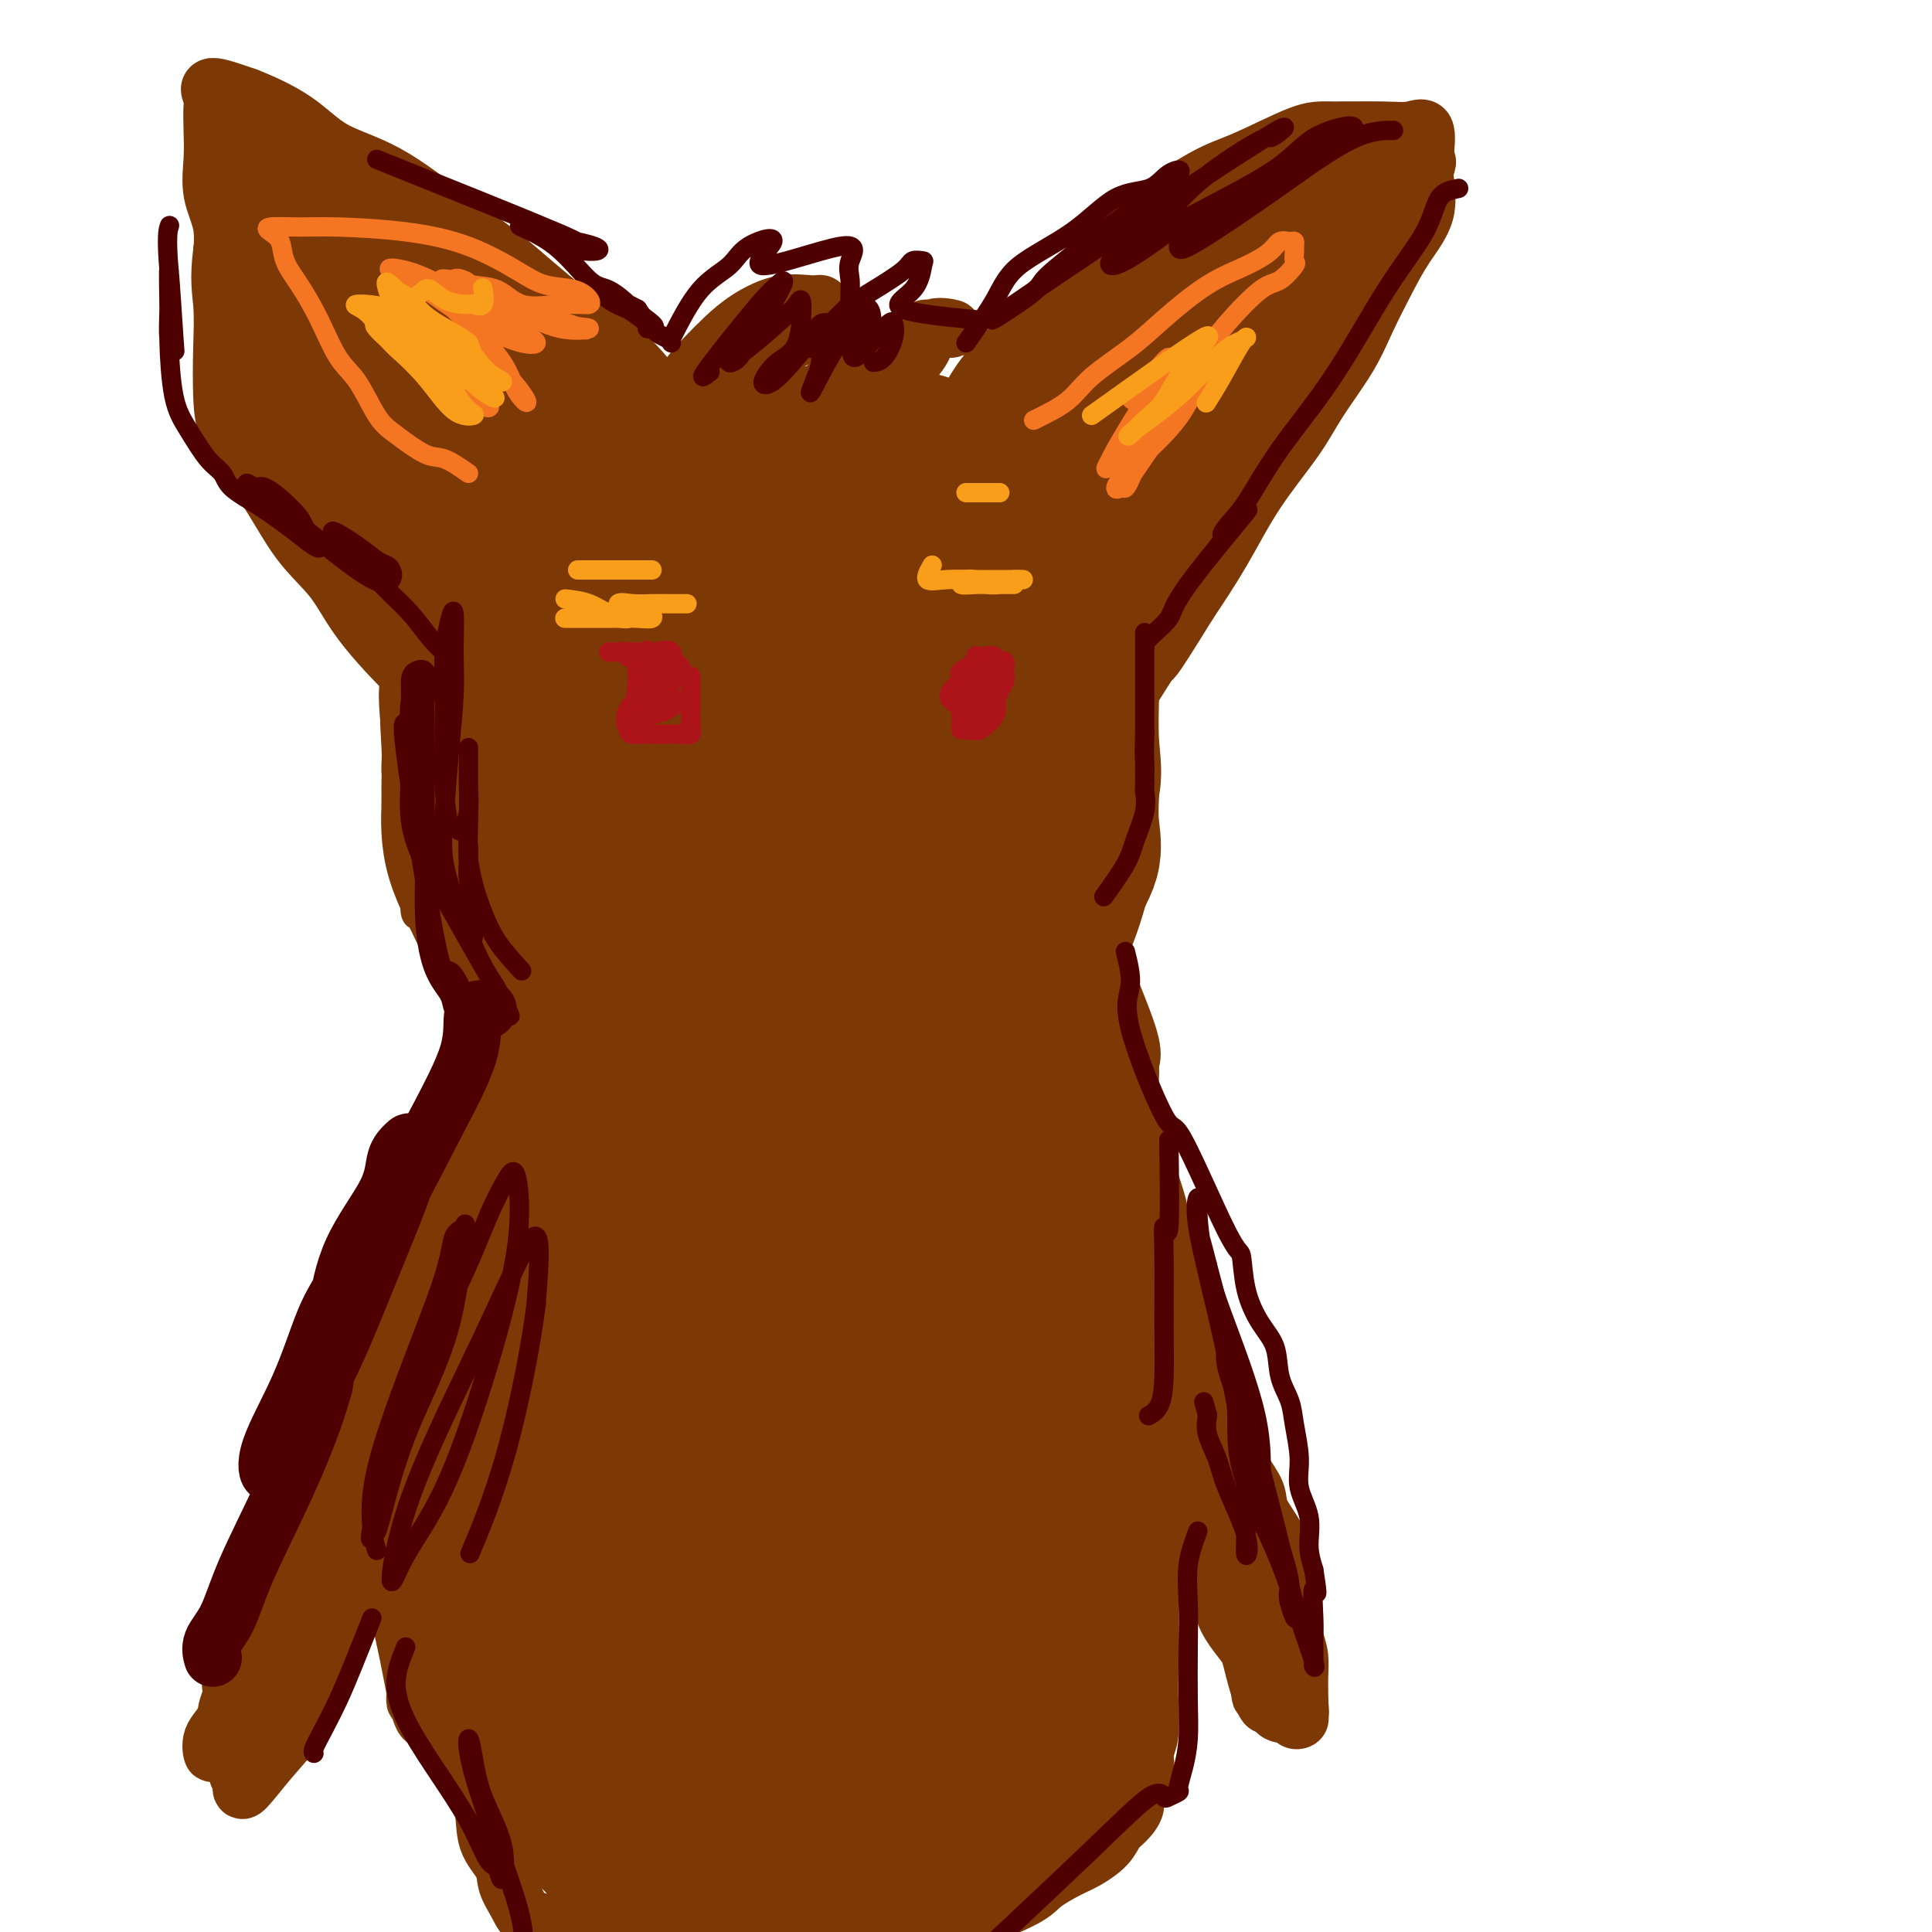 <svg viewBox='0 0 400 400' version='1.1' xmlns='http://www.w3.org/2000/svg' xmlns:xlink='http://www.w3.org/1999/xlink'><g fill='none' stroke='#7C3805' stroke-width='6' stroke-linecap='round' stroke-linejoin='round'><path d='M89,120c-1.691,2.143 -3.383,4.286 -4,7c-0.617,2.714 -0.161,6.001 0,10c0.161,3.999 0.027,8.712 0,14c-0.027,5.288 0.052,11.151 0,16c-0.052,4.849 -0.235,8.685 0,11c0.235,2.315 0.887,3.110 1,5c0.113,1.890 -0.313,4.875 0,6c0.313,1.125 1.366,0.391 2,0c0.634,-0.391 0.849,-0.441 1,-2c0.151,-1.559 0.237,-4.629 0,-9c-0.237,-4.371 -0.795,-10.042 -1,-15c-0.205,-4.958 -0.055,-9.201 0,-13c0.055,-3.799 0.014,-7.153 0,-10c-0.014,-2.847 -0.000,-5.185 0,-8c0.000,-2.815 -0.013,-6.106 0,-8c0.013,-1.894 0.051,-2.391 0,-3c-0.051,-0.609 -0.190,-1.329 0,1c0.190,2.329 0.708,7.708 1,13c0.292,5.292 0.358,10.499 1,16c0.642,5.501 1.860,11.298 3,16c1.140,4.702 2.200,8.310 3,11c0.800,2.690 1.339,4.461 2,7c0.661,2.539 1.445,5.845 2,8c0.555,2.155 0.880,3.157 1,4c0.120,0.843 0.034,1.527 0,1c-0.034,-0.527 -0.017,-2.263 0,-4'/><path d='M101,194c0.166,-2.555 0.581,-7.444 0,-11c-0.581,-3.556 -2.158,-5.780 -3,-9c-0.842,-3.220 -0.950,-7.435 -1,-12c-0.050,-4.565 -0.042,-9.479 0,-14c0.042,-4.521 0.118,-8.649 0,-12c-0.118,-3.351 -0.431,-5.923 0,-9c0.431,-3.077 1.605,-6.657 3,-9c1.395,-2.343 3.010,-3.449 5,-5c1.990,-1.551 4.353,-3.546 6,-5c1.647,-1.454 2.577,-2.366 4,-3c1.423,-0.634 3.340,-0.989 4,-1c0.660,-0.011 0.064,0.322 1,0c0.936,-0.322 3.406,-1.298 2,0c-1.406,1.298 -6.686,4.872 -10,8c-3.314,3.128 -4.663,5.811 -7,10c-2.337,4.189 -5.664,9.884 -8,14c-2.336,4.116 -3.682,6.652 -5,9c-1.318,2.348 -2.607,4.509 -4,7c-1.393,2.491 -2.889,5.313 -4,7c-1.111,1.687 -1.839,2.239 -2,1c-0.161,-1.239 0.243,-4.268 0,-8c-0.243,-3.732 -1.132,-8.168 0,-13c1.132,-4.832 4.287,-10.060 7,-15c2.713,-4.940 4.985,-9.592 8,-14c3.015,-4.408 6.773,-8.571 10,-12c3.227,-3.429 5.922,-6.122 8,-8c2.078,-1.878 3.539,-2.939 5,-4'/><path d='M120,86c4.348,-4.724 3.716,-4.535 3,-3c-0.716,1.535 -1.518,4.416 -4,8c-2.482,3.584 -6.644,7.870 -10,11c-3.356,3.130 -5.906,5.105 -8,7c-2.094,1.895 -3.732,3.710 -5,5c-1.268,1.290 -2.166,2.057 -3,3c-0.834,0.943 -1.606,2.064 -1,0c0.606,-2.064 2.588,-7.312 6,-11c3.412,-3.688 8.254,-5.814 13,-9c4.746,-3.186 9.398,-7.431 13,-10c3.602,-2.569 6.155,-3.463 10,-5c3.845,-1.537 8.983,-3.719 12,-5c3.017,-1.281 3.913,-1.663 5,-2c1.087,-0.337 2.366,-0.630 4,-1c1.634,-0.370 3.624,-0.818 2,0c-1.624,0.818 -6.862,2.902 -10,5c-3.138,2.098 -4.177,4.210 -6,6c-1.823,1.790 -4.429,3.260 -6,4c-1.571,0.740 -2.106,0.752 -3,1c-0.894,0.248 -2.148,0.734 -2,1c0.148,0.266 1.698,0.313 4,0c2.302,-0.313 5.354,-0.984 9,-2c3.646,-1.016 7.884,-2.375 11,-3c3.116,-0.625 5.108,-0.514 7,-1c1.892,-0.486 3.683,-1.567 5,-2c1.317,-0.433 2.158,-0.216 3,0'/><path d='M169,83c5.190,-0.569 -0.336,1.508 -4,3c-3.664,1.492 -5.466,2.400 -7,3c-1.534,0.600 -2.799,0.894 -4,1c-1.201,0.106 -2.339,0.025 -3,0c-0.661,-0.025 -0.844,0.007 -1,0c-0.156,-0.007 -0.286,-0.055 1,0c1.286,0.055 3.986,0.211 6,0c2.014,-0.211 3.341,-0.788 4,-1c0.659,-0.212 0.649,-0.057 1,0c0.351,0.057 1.061,0.018 2,0c0.939,-0.018 2.107,-0.014 1,0c-1.107,0.014 -4.488,0.039 -8,0c-3.512,-0.039 -7.156,-0.142 -11,0c-3.844,0.142 -7.887,0.529 -12,2c-4.113,1.471 -8.296,4.028 -12,6c-3.704,1.972 -6.930,3.361 -9,5c-2.070,1.639 -2.984,3.527 -5,6c-2.016,2.473 -5.132,5.529 -7,9c-1.868,3.471 -2.487,7.357 -3,12c-0.513,4.643 -0.920,10.044 -1,14c-0.080,3.956 0.167,6.466 0,11c-0.167,4.534 -0.746,11.092 0,16c0.746,4.908 2.819,8.166 6,12c3.181,3.834 7.471,8.244 12,11c4.529,2.756 9.296,3.857 13,5c3.704,1.143 6.344,2.326 8,3c1.656,0.674 2.328,0.837 3,1'/><path d='M139,202c4.196,1.380 2.687,0.331 2,0c-0.687,-0.331 -0.553,0.054 -3,0c-2.447,-0.054 -7.476,-0.549 -11,-1c-3.524,-0.451 -5.542,-0.857 -7,-1c-1.458,-0.143 -2.356,-0.022 -4,0c-1.644,0.022 -4.033,-0.054 -3,0c1.033,0.054 5.487,0.239 9,1c3.513,0.761 6.086,2.099 8,3c1.914,0.901 3.168,1.366 4,2c0.832,0.634 1.242,1.438 2,2c0.758,0.562 1.863,0.883 2,1c0.137,0.117 -0.693,0.029 -2,0c-1.307,-0.029 -3.090,0.001 -6,0c-2.910,-0.001 -6.948,-0.032 -10,-1c-3.052,-0.968 -5.119,-2.872 -7,-4c-1.881,-1.128 -3.577,-1.479 -5,-2c-1.423,-0.521 -2.573,-1.212 -3,-2c-0.427,-0.788 -0.130,-1.675 0,-2c0.130,-0.325 0.093,-0.089 2,0c1.907,0.089 5.758,0.031 8,0c2.242,-0.031 2.876,-0.035 4,0c1.124,0.035 2.738,0.109 4,0c1.262,-0.109 2.173,-0.400 3,0c0.827,0.400 1.569,1.492 1,2c-0.569,0.508 -2.448,0.431 -5,0c-2.552,-0.431 -5.776,-1.215 -9,-2'/><path d='M113,198c-3.471,-0.670 -5.648,-2.346 -8,-4c-2.352,-1.654 -4.878,-3.285 -7,-5c-2.122,-1.715 -3.842,-3.514 -6,-6c-2.158,-2.486 -4.756,-5.657 -6,-9c-1.244,-3.343 -1.134,-6.856 -1,-10c0.134,-3.144 0.291,-5.917 0,-9c-0.291,-3.083 -1.031,-6.476 0,-10c1.031,-3.524 3.833,-7.180 7,-10c3.167,-2.820 6.698,-4.806 11,-8c4.302,-3.194 9.374,-7.598 14,-11c4.626,-3.402 8.804,-5.804 13,-8c4.196,-2.196 8.409,-4.186 12,-6c3.591,-1.814 6.560,-3.453 9,-5c2.440,-1.547 4.349,-3.003 6,-4c1.651,-0.997 3.042,-1.537 4,-2c0.958,-0.463 1.483,-0.850 1,-1c-0.483,-0.150 -1.974,-0.062 -5,0c-3.026,0.062 -7.587,0.098 -12,0c-4.413,-0.098 -8.680,-0.331 -13,0c-4.320,0.331 -8.695,1.225 -12,3c-3.305,1.775 -5.541,4.430 -8,7c-2.459,2.570 -5.142,5.054 -7,8c-1.858,2.946 -2.890,6.353 -4,9c-1.110,2.647 -2.297,4.532 -3,7c-0.703,2.468 -0.920,5.517 -1,7c-0.080,1.483 -0.021,1.399 0,2c0.021,0.601 0.006,1.886 0,2c-0.006,0.114 -0.003,-0.943 0,-2'/><path d='M97,133c-0.449,3.091 2.430,-1.680 6,-6c3.570,-4.320 7.833,-8.188 13,-11c5.167,-2.812 11.240,-4.568 18,-7c6.760,-2.432 14.209,-5.541 20,-7c5.791,-1.459 9.926,-1.267 15,-2c5.074,-0.733 11.087,-2.391 16,-3c4.913,-0.609 8.726,-0.171 11,0c2.274,0.171 3.010,0.074 4,0c0.990,-0.074 2.235,-0.125 3,0c0.765,0.125 1.051,0.426 0,1c-1.051,0.574 -3.440,1.422 -7,2c-3.560,0.578 -8.293,0.887 -11,1c-2.707,0.113 -3.388,0.030 -5,0c-1.612,-0.030 -4.156,-0.008 -6,0c-1.844,0.008 -2.989,0.002 -1,0c1.989,-0.002 7.113,-0.001 11,0c3.887,0.001 6.536,0.003 9,0c2.464,-0.003 4.744,-0.012 6,0c1.256,0.012 1.487,0.044 1,0c-0.487,-0.044 -1.693,-0.163 -4,0c-2.307,0.163 -5.715,0.608 -8,0c-2.285,-0.608 -3.446,-2.270 -5,-3c-1.554,-0.730 -3.502,-0.530 -5,-1c-1.498,-0.470 -2.546,-1.611 -1,-2c1.546,-0.389 5.685,-0.028 10,0c4.315,0.028 8.804,-0.278 12,0c3.196,0.278 5.098,1.139 7,2'/><path d='M206,97c4.043,0.485 4.651,0.698 2,1c-2.651,0.302 -8.562,0.694 -13,0c-4.438,-0.694 -7.405,-2.473 -10,-4c-2.595,-1.527 -4.820,-2.801 -7,-4c-2.180,-1.199 -4.315,-2.321 -6,-3c-1.685,-0.679 -2.919,-0.914 -4,-1c-1.081,-0.086 -2.007,-0.023 -3,0c-0.993,0.023 -2.053,0.006 -4,0c-1.947,-0.006 -4.782,-0.002 -7,0c-2.218,0.002 -3.819,-0.000 -5,0c-1.181,0.000 -1.941,0.002 -3,0c-1.059,-0.002 -2.418,-0.007 -3,0c-0.582,0.007 -0.386,0.027 2,0c2.386,-0.027 6.964,-0.101 12,0c5.036,0.101 10.530,0.376 17,1c6.470,0.624 13.916,1.597 19,2c5.084,0.403 7.806,0.238 10,1c2.194,0.762 3.861,2.453 5,3c1.139,0.547 1.752,-0.049 2,0c0.248,0.049 0.133,0.743 0,1c-0.133,0.257 -0.284,0.075 -2,0c-1.716,-0.075 -4.996,-0.045 -8,0c-3.004,0.045 -5.733,0.105 -7,0c-1.267,-0.105 -1.072,-0.374 -2,-1c-0.928,-0.626 -2.979,-1.607 -3,-2c-0.021,-0.393 1.990,-0.196 4,0'/><path d='M192,91c2.405,0.583 6.417,2.042 10,6c3.583,3.958 6.738,10.417 8,13c1.262,2.583 0.631,1.292 0,0'/></g>
<g fill='none' stroke='#7C3805' stroke-width='28' stroke-linecap='round' stroke-linejoin='round'><path d='M136,205c-1.235,0.842 -2.470,1.684 -4,1c-1.530,-0.684 -3.354,-2.894 -5,-4c-1.646,-1.106 -3.115,-1.107 -5,-2c-1.885,-0.893 -4.186,-2.679 -6,-5c-1.814,-2.321 -3.141,-5.178 -5,-8c-1.859,-2.822 -4.249,-5.608 -6,-8c-1.751,-2.392 -2.861,-4.388 -4,-7c-1.139,-2.612 -2.307,-5.840 -3,-8c-0.693,-2.160 -0.912,-3.251 -1,-5c-0.088,-1.749 -0.043,-4.154 0,-7c0.043,-2.846 0.086,-6.132 0,-9c-0.086,-2.868 -0.301,-5.320 1,-8c1.301,-2.680 4.118,-5.590 6,-8c1.882,-2.410 2.828,-4.320 4,-6c1.172,-1.680 2.571,-3.128 4,-5c1.429,-1.872 2.887,-4.166 5,-6c2.113,-1.834 4.880,-3.207 7,-4c2.120,-0.793 3.591,-1.006 6,-2c2.409,-0.994 5.755,-2.767 9,-4c3.245,-1.233 6.387,-1.924 10,-3c3.613,-1.076 7.695,-2.537 11,-3c3.305,-0.463 5.833,0.072 8,0c2.167,-0.072 3.973,-0.751 6,-1c2.027,-0.249 4.277,-0.067 6,0c1.723,0.067 2.921,0.019 4,0c1.079,-0.019 2.040,-0.010 3,0'/><path d='M187,93c4.861,-0.268 3.515,-0.438 4,1c0.485,1.438 2.802,4.482 5,7c2.198,2.518 4.278,4.508 6,8c1.722,3.492 3.088,8.486 4,12c0.912,3.514 1.372,5.550 2,8c0.628,2.450 1.423,5.316 2,8c0.577,2.684 0.935,5.187 1,8c0.065,2.813 -0.162,5.935 0,9c0.162,3.065 0.712,6.073 0,9c-0.712,2.927 -2.687,5.773 -4,9c-1.313,3.227 -1.965,6.835 -4,10c-2.035,3.165 -5.453,5.888 -8,9c-2.547,3.112 -4.224,6.613 -7,9c-2.776,2.387 -6.651,3.659 -10,5c-3.349,1.341 -6.173,2.752 -9,4c-2.827,1.248 -5.658,2.333 -9,3c-3.342,0.667 -7.197,0.915 -10,1c-2.803,0.085 -4.555,0.007 -7,0c-2.445,-0.007 -5.581,0.057 -9,0c-3.419,-0.057 -7.119,-0.235 -10,-1c-2.881,-0.765 -4.942,-2.117 -7,-4c-2.058,-1.883 -4.114,-4.296 -6,-6c-1.886,-1.704 -3.603,-2.698 -6,-5c-2.397,-2.302 -5.476,-5.910 -7,-10c-1.524,-4.090 -1.494,-8.661 -2,-13c-0.506,-4.339 -1.547,-8.446 -2,-12c-0.453,-3.554 -0.318,-6.554 0,-11c0.318,-4.446 0.817,-10.336 2,-15c1.183,-4.664 3.049,-8.102 5,-11c1.951,-2.898 3.986,-5.257 7,-8c3.014,-2.743 7.007,-5.872 11,-9'/><path d='M119,108c4.522,-4.143 6.826,-6.001 11,-8c4.174,-1.999 10.219,-4.138 15,-6c4.781,-1.862 8.299,-3.447 13,-4c4.701,-0.553 10.584,-0.076 15,0c4.416,0.076 7.366,-0.251 11,0c3.634,0.251 7.951,1.078 12,3c4.049,1.922 7.831,4.937 11,7c3.169,2.063 5.725,3.173 8,6c2.275,2.827 4.269,7.372 6,10c1.731,2.628 3.200,3.338 4,6c0.800,2.662 0.932,7.277 1,11c0.068,3.723 0.071,6.554 0,10c-0.071,3.446 -0.217,7.506 0,11c0.217,3.494 0.795,6.422 0,9c-0.795,2.578 -2.964,4.805 -5,8c-2.036,3.195 -3.940,7.358 -6,10c-2.060,2.642 -4.278,3.764 -7,6c-2.722,2.236 -5.949,5.588 -8,8c-2.051,2.412 -2.926,3.885 -8,7c-5.074,3.115 -14.345,7.871 -20,10c-5.655,2.129 -7.693,1.632 -11,2c-3.307,0.368 -7.883,1.601 -11,2c-3.117,0.399 -4.773,-0.035 -8,0c-3.227,0.035 -8.023,0.540 -12,0c-3.977,-0.540 -7.136,-2.124 -10,-4c-2.864,-1.876 -5.433,-4.044 -8,-6c-2.567,-1.956 -5.131,-3.700 -7,-6c-1.869,-2.300 -3.042,-5.158 -5,-9c-1.958,-3.842 -4.702,-8.669 -6,-13c-1.298,-4.331 -1.149,-8.165 -1,-12'/><path d='M93,166c-0.105,-3.808 0.131,-7.327 0,-11c-0.131,-3.673 -0.629,-7.499 0,-12c0.629,-4.501 2.385,-9.676 5,-14c2.615,-4.324 6.091,-7.797 11,-11c4.909,-3.203 11.253,-6.136 17,-9c5.747,-2.864 10.899,-5.660 17,-7c6.101,-1.340 13.152,-1.225 19,-2c5.848,-0.775 10.493,-2.441 15,-3c4.507,-0.559 8.876,-0.010 12,0c3.124,0.010 5.004,-0.517 8,0c2.996,0.517 7.110,2.080 9,4c1.890,1.920 1.558,4.196 2,7c0.442,2.804 1.659,6.135 2,10c0.341,3.865 -0.195,8.265 0,14c0.195,5.735 1.119,12.805 0,18c-1.119,5.195 -4.282,8.513 -7,13c-2.718,4.487 -4.993,10.142 -8,15c-3.007,4.858 -6.747,8.921 -10,12c-3.253,3.079 -6.017,5.176 -9,7c-2.983,1.824 -6.183,3.374 -10,5c-3.817,1.626 -8.251,3.326 -11,4c-2.749,0.674 -3.812,0.322 -6,0c-2.188,-0.322 -5.501,-0.613 -8,0c-2.499,0.613 -4.185,2.130 -6,-1c-1.815,-3.130 -3.760,-10.907 -5,-18c-1.240,-7.093 -1.776,-13.502 -2,-21c-0.224,-7.498 -0.137,-16.084 0,-22c0.137,-5.916 0.326,-9.163 2,-12c1.674,-2.837 4.835,-5.264 8,-8c3.165,-2.736 6.333,-5.782 11,-7c4.667,-1.218 10.834,-0.609 17,0'/><path d='M166,117c5.381,-0.413 10.333,-1.447 15,0c4.667,1.447 9.050,5.375 12,8c2.950,2.625 4.468,3.948 6,8c1.532,4.052 3.078,10.834 3,17c-0.078,6.166 -1.779,11.714 -5,17c-3.221,5.286 -7.963,10.308 -12,14c-4.037,3.692 -7.368,6.055 -12,8c-4.632,1.945 -10.564,3.472 -15,4c-4.436,0.528 -7.376,0.058 -11,0c-3.624,-0.058 -7.931,0.296 -11,-2c-3.069,-2.296 -4.899,-7.243 -6,-13c-1.101,-5.757 -1.473,-12.325 -2,-19c-0.527,-6.675 -1.207,-13.457 0,-18c1.207,-4.543 4.303,-6.848 8,-10c3.697,-3.152 7.997,-7.151 13,-9c5.003,-1.849 10.709,-1.547 15,-2c4.291,-0.453 7.166,-1.660 10,1c2.834,2.660 5.628,9.187 7,16c1.372,6.813 1.321,13.913 0,21c-1.321,7.087 -3.911,14.161 -7,19c-3.089,4.839 -6.675,7.441 -10,10c-3.325,2.559 -6.389,5.073 -9,6c-2.611,0.927 -4.768,0.265 -8,0c-3.232,-0.265 -7.538,-0.135 -9,-3c-1.462,-2.865 -0.081,-8.725 0,-15c0.081,-6.275 -1.138,-12.966 0,-19c1.138,-6.034 4.634,-11.410 9,-15c4.366,-3.590 9.603,-5.395 14,-6c4.397,-0.605 7.953,-0.009 12,0c4.047,0.009 8.585,-0.569 11,2c2.415,2.569 2.708,8.284 3,14'/><path d='M187,151c0.392,6.046 -0.128,14.160 -2,19c-1.872,4.840 -5.097,6.405 -9,9c-3.903,2.595 -8.484,6.221 -12,8c-3.516,1.779 -5.967,1.712 -9,2c-3.033,0.288 -6.647,0.929 -9,-2c-2.353,-2.929 -3.444,-9.430 -4,-15c-0.556,-5.570 -0.576,-10.208 0,-14c0.576,-3.792 1.748,-6.739 4,-10c2.252,-3.261 5.585,-6.838 8,-8c2.415,-1.162 3.913,0.091 6,0c2.087,-0.091 4.763,-1.525 6,1c1.237,2.525 1.035,9.010 0,15c-1.035,5.990 -2.902,11.483 -6,16c-3.098,4.517 -7.426,8.056 -10,11c-2.574,2.944 -3.393,5.294 -5,6c-1.607,0.706 -4.000,-0.230 -6,0c-2.000,0.230 -3.605,1.627 -5,0c-1.395,-1.627 -2.580,-6.277 -3,-11c-0.420,-4.723 -0.077,-9.520 0,-14c0.077,-4.480 -0.113,-8.645 1,-12c1.113,-3.355 3.530,-5.901 6,-7c2.470,-1.099 4.994,-0.750 7,-1c2.006,-0.250 3.495,-1.100 5,0c1.505,1.100 3.025,4.148 4,8c0.975,3.852 1.405,8.508 0,12c-1.405,3.492 -4.644,5.819 -7,8c-2.356,2.181 -3.827,4.214 -6,5c-2.173,0.786 -5.046,0.324 -9,1c-3.954,0.676 -8.988,2.490 -12,0c-3.012,-2.490 -4.004,-9.283 -5,-14c-0.996,-4.717 -1.998,-7.359 -3,-10'/><path d='M112,154c-1.145,-4.936 -0.008,-5.276 0,-7c0.008,-1.724 -1.115,-4.831 0,-7c1.115,-2.169 4.466,-3.401 8,-4c3.534,-0.599 7.249,-0.565 10,0c2.751,0.565 4.536,1.661 6,5c1.464,3.339 2.608,8.922 3,13c0.392,4.078 0.034,6.653 0,10c-0.034,3.347 0.256,7.466 -1,10c-1.256,2.534 -4.058,3.481 -6,4c-1.942,0.519 -3.022,0.609 -5,1c-1.978,0.391 -4.853,1.085 -7,0c-2.147,-1.085 -3.566,-3.947 -4,-8c-0.434,-4.053 0.116,-9.297 0,-13c-0.116,-3.703 -0.897,-5.867 0,-10c0.897,-4.133 3.474,-10.236 7,-15c3.526,-4.764 8.002,-8.188 12,-12c3.998,-3.812 7.517,-8.012 12,-11c4.483,-2.988 9.928,-4.765 14,-6c4.072,-1.235 6.770,-1.926 9,-3c2.230,-1.074 3.991,-2.529 7,-3c3.009,-0.471 7.264,0.042 10,0c2.736,-0.042 3.952,-0.638 6,0c2.048,0.638 4.928,2.511 7,4c2.072,1.489 3.335,2.595 6,6c2.665,3.405 6.734,9.108 9,12c2.266,2.892 2.731,2.971 3,4c0.269,1.029 0.342,3.008 1,5c0.658,1.992 1.902,3.998 3,6c1.098,2.002 2.049,4.001 3,6'/><path d='M225,141c1.023,3.836 0.081,4.925 0,7c-0.081,2.075 0.698,5.137 1,8c0.302,2.863 0.127,5.529 0,8c-0.127,2.471 -0.206,4.748 0,7c0.206,2.252 0.698,4.479 0,7c-0.698,2.521 -2.586,5.335 -4,8c-1.414,2.665 -2.352,5.182 -4,7c-1.648,1.818 -4.004,2.939 -6,5c-1.996,2.061 -3.632,5.064 -5,7c-1.368,1.936 -2.467,2.806 -5,4c-2.533,1.194 -6.498,2.712 -9,4c-2.502,1.288 -3.539,2.345 -6,3c-2.461,0.655 -6.347,0.907 -9,1c-2.653,0.093 -4.075,0.025 -6,0c-1.925,-0.025 -4.353,-0.009 -7,0c-2.647,0.009 -5.512,0.009 -8,0c-2.488,-0.009 -4.598,-0.028 -7,-1c-2.402,-0.972 -5.095,-2.897 -7,-4c-1.905,-1.103 -3.021,-1.383 -5,-3c-1.979,-1.617 -4.821,-4.569 -7,-7c-2.179,-2.431 -3.694,-4.340 -5,-7c-1.306,-2.660 -2.402,-6.070 -4,-9c-1.598,-2.930 -3.696,-5.380 -5,-9c-1.304,-3.620 -1.813,-8.409 -2,-13c-0.187,-4.591 -0.051,-8.983 0,-13c0.051,-4.017 0.018,-7.659 0,-10c-0.018,-2.341 -0.021,-3.381 0,-6c0.021,-2.619 0.068,-6.815 2,-10c1.932,-3.185 5.751,-5.357 9,-7c3.249,-1.643 5.928,-2.755 9,-4c3.072,-1.245 6.536,-2.622 10,-4'/><path d='M145,110c6.387,-2.589 8.354,-1.562 12,-2c3.646,-0.438 8.972,-2.342 13,-3c4.028,-0.658 6.759,-0.069 11,0c4.241,0.069 9.993,-0.382 14,0c4.007,0.382 6.269,1.598 8,3c1.731,1.402 2.930,2.989 5,5c2.070,2.011 5.010,4.444 7,7c1.990,2.556 3.030,5.235 4,8c0.970,2.765 1.870,5.615 3,9c1.130,3.385 2.490,7.304 3,11c0.510,3.696 0.171,7.168 0,11c-0.171,3.832 -0.175,8.024 0,11c0.175,2.976 0.527,4.735 0,8c-0.527,3.265 -1.933,8.035 -3,11c-1.067,2.965 -1.795,4.124 -3,6c-1.205,1.876 -2.887,4.468 -5,7c-2.113,2.532 -4.657,5.004 -7,7c-2.343,1.996 -4.487,3.517 -7,5c-2.513,1.483 -5.397,2.928 -8,4c-2.603,1.072 -4.927,1.771 -8,2c-3.073,0.229 -6.896,-0.011 -10,0c-3.104,0.011 -5.490,0.272 -9,-2c-3.510,-2.272 -8.146,-7.078 -10,-9c-1.854,-1.922 -0.927,-0.961 0,0'/></g>
<g fill='none' stroke='#7C3805' stroke-width='12' stroke-linecap='round' stroke-linejoin='round'><path d='M191,108c0.930,-2.786 1.860,-5.571 2,-8c0.140,-2.429 -0.510,-4.500 0,-6c0.510,-1.500 2.179,-2.427 4,-5c1.821,-2.573 3.792,-6.792 6,-10c2.208,-3.208 4.651,-5.405 7,-8c2.349,-2.595 4.604,-5.588 8,-9c3.396,-3.412 7.934,-7.244 11,-10c3.066,-2.756 4.660,-4.437 8,-7c3.340,-2.563 8.426,-6.008 12,-8c3.574,-1.992 5.635,-2.533 9,-4c3.365,-1.467 8.033,-3.861 11,-5c2.967,-1.139 4.231,-1.022 7,-1c2.769,0.022 7.042,-0.051 10,0c2.958,0.051 4.600,0.227 6,0c1.400,-0.227 2.559,-0.856 3,0c0.441,0.856 0.163,3.198 0,5c-0.163,1.802 -0.210,3.063 0,5c0.210,1.937 0.677,4.548 0,7c-0.677,2.452 -2.498,4.744 -4,7c-1.502,2.256 -2.684,4.475 -4,7c-1.316,2.525 -2.766,5.356 -4,8c-1.234,2.644 -2.253,5.102 -4,8c-1.747,2.898 -4.222,6.238 -6,9c-1.778,2.762 -2.858,4.947 -5,8c-2.142,3.053 -5.346,6.976 -8,11c-2.654,4.024 -4.758,8.150 -7,12c-2.242,3.850 -4.621,7.425 -7,11'/><path d='M246,125c-8.980,14.586 -6.929,10.551 -8,12c-1.071,1.449 -5.263,8.384 -9,14c-3.737,5.616 -7.018,9.915 -10,13c-2.982,3.085 -5.665,4.955 -7,7c-1.335,2.045 -1.321,4.264 -2,6c-0.679,1.736 -2.050,2.990 -3,4c-0.950,1.010 -1.480,1.776 -1,0c0.480,-1.776 1.969,-6.094 4,-11c2.031,-4.906 4.603,-10.400 8,-16c3.397,-5.600 7.621,-11.308 11,-17c3.379,-5.692 5.915,-11.369 9,-17c3.085,-5.631 6.718,-11.216 10,-16c3.282,-4.784 6.211,-8.767 9,-13c2.789,-4.233 5.438,-8.716 8,-12c2.562,-3.284 5.037,-5.370 7,-8c1.963,-2.630 3.412,-5.806 5,-8c1.588,-2.194 3.313,-3.408 5,-5c1.687,-1.592 3.335,-3.562 4,-4c0.665,-0.438 0.345,0.654 1,0c0.655,-0.654 2.284,-3.056 -1,1c-3.284,4.056 -11.480,14.571 -17,22c-5.520,7.429 -8.362,11.773 -12,17c-3.638,5.227 -8.072,11.337 -12,16c-3.928,4.663 -7.352,7.879 -10,11c-2.648,3.121 -4.521,6.148 -6,8c-1.479,1.852 -2.566,2.529 -3,3c-0.434,0.471 -0.217,0.735 0,1'/><path d='M226,133c-9.688,11.959 -3.908,2.357 0,-5c3.908,-7.357 5.944,-12.468 9,-18c3.056,-5.532 7.133,-11.484 13,-19c5.867,-7.516 13.524,-16.596 19,-23c5.476,-6.404 8.771,-10.132 12,-14c3.229,-3.868 6.391,-7.874 9,-11c2.609,-3.126 4.664,-5.370 6,-7c1.336,-1.630 1.952,-2.644 1,-3c-0.952,-0.356 -3.473,-0.053 -7,2c-3.527,2.053 -8.061,5.857 -12,9c-3.939,3.143 -7.284,5.624 -12,10c-4.716,4.376 -10.803,10.646 -16,16c-5.197,5.354 -9.504,9.792 -14,15c-4.496,5.208 -9.180,11.186 -13,16c-3.820,4.814 -6.777,8.464 -9,11c-2.223,2.536 -3.711,3.956 -5,6c-1.289,2.044 -2.380,4.711 -3,6c-0.620,1.289 -0.768,1.200 -1,1c-0.232,-0.200 -0.546,-0.513 0,-4c0.546,-3.487 1.954,-10.150 4,-16c2.046,-5.850 4.730,-10.886 9,-16c4.270,-5.114 10.127,-10.305 15,-15c4.873,-4.695 8.764,-8.895 13,-12c4.236,-3.105 8.819,-5.115 13,-8c4.181,-2.885 7.960,-6.646 11,-9c3.040,-2.354 5.341,-3.301 7,-4c1.659,-0.699 2.678,-1.150 4,-2c1.322,-0.850 2.949,-2.100 3,-2c0.051,0.100 -1.475,1.550 -3,3'/><path d='M279,40c-2.490,1.717 -7.214,4.508 -12,8c-4.786,3.492 -9.632,7.683 -15,12c-5.368,4.317 -11.257,8.759 -17,14c-5.743,5.241 -11.341,11.281 -16,16c-4.659,4.719 -8.378,8.115 -11,11c-2.622,2.885 -4.148,5.257 -6,7c-1.852,1.743 -4.030,2.855 -5,4c-0.970,1.145 -0.731,2.323 -1,2c-0.269,-0.323 -1.046,-2.147 0,-5c1.046,-2.853 3.915,-6.736 7,-12c3.085,-5.264 6.388,-11.909 11,-18c4.612,-6.091 10.535,-11.628 16,-17c5.465,-5.372 10.473,-10.579 15,-14c4.527,-3.421 8.572,-5.057 12,-7c3.428,-1.943 6.241,-4.192 8,-5c1.759,-0.808 2.466,-0.175 4,-1c1.534,-0.825 3.894,-3.107 4,-2c0.106,1.107 -2.042,5.604 -6,10c-3.958,4.396 -9.724,8.691 -14,13c-4.276,4.309 -7.061,8.633 -15,18c-7.939,9.367 -21.032,23.779 -27,31c-5.968,7.221 -4.809,7.251 -5,8c-0.191,0.749 -1.731,2.216 -3,3c-1.269,0.784 -2.268,0.884 -3,1c-0.732,0.116 -1.196,0.248 0,-3c1.196,-3.248 4.053,-9.874 8,-16c3.947,-6.126 8.985,-11.750 14,-17c5.015,-5.250 10.008,-10.125 15,-15'/><path d='M237,66c7.763,-7.146 12.670,-9.011 17,-12c4.330,-2.989 8.083,-7.102 11,-9c2.917,-1.898 4.997,-1.579 6,-2c1.003,-0.421 0.928,-1.580 1,0c0.072,1.580 0.291,5.899 -3,12c-3.291,6.101 -10.090,13.986 -16,22c-5.910,8.014 -10.929,16.159 -16,23c-5.071,6.841 -10.193,12.379 -14,17c-3.807,4.621 -6.297,8.324 -8,11c-1.703,2.676 -2.618,4.324 -3,5c-0.382,0.676 -0.230,0.379 -1,0c-0.770,-0.379 -2.463,-0.841 0,-5c2.463,-4.159 9.080,-12.015 14,-19c4.920,-6.985 8.142,-13.097 13,-19c4.858,-5.903 11.351,-11.595 15,-16c3.649,-4.405 4.453,-7.523 5,-7c0.547,0.523 0.837,4.687 -2,12c-2.837,7.313 -8.802,17.777 -16,29c-7.198,11.223 -15.628,23.207 -19,28c-3.372,4.793 -1.686,2.397 0,0'/><path d='M237,77c1.207,-0.888 2.415,-1.776 4,-3c1.585,-1.224 3.549,-2.785 5,-4c1.451,-1.215 2.391,-2.083 3,-2c0.609,0.083 0.887,1.116 0,4c-0.887,2.884 -2.939,7.618 -5,11c-2.061,3.382 -4.132,5.410 -7,8c-2.868,2.590 -6.534,5.740 -8,7c-1.466,1.260 -0.733,0.630 0,0'/><path d='M141,102c-2.658,-4.604 -5.316,-9.207 -7,-12c-1.684,-2.793 -2.393,-3.775 -4,-5c-1.607,-1.225 -4.113,-2.692 -6,-4c-1.887,-1.308 -3.156,-2.456 -5,-4c-1.844,-1.544 -4.264,-3.483 -6,-5c-1.736,-1.517 -2.789,-2.612 -4,-4c-1.211,-1.388 -2.582,-3.071 -4,-4c-1.418,-0.929 -2.885,-1.106 -4,-2c-1.115,-0.894 -1.879,-2.506 -3,-4c-1.121,-1.494 -2.601,-2.869 -4,-4c-1.399,-1.131 -2.718,-2.017 -4,-3c-1.282,-0.983 -2.526,-2.064 -4,-3c-1.474,-0.936 -3.179,-1.727 -4,-3c-0.821,-1.273 -0.760,-3.029 -2,-4c-1.240,-0.971 -3.781,-1.158 -5,-2c-1.219,-0.842 -1.116,-2.340 -2,-3c-0.884,-0.660 -2.755,-0.482 -4,-1c-1.245,-0.518 -1.865,-1.733 -3,-3c-1.135,-1.267 -2.784,-2.588 -4,-3c-1.216,-0.412 -1.997,0.084 -3,0c-1.003,-0.084 -2.228,-0.749 -3,-1c-0.772,-0.251 -1.092,-0.090 -2,0c-0.908,0.090 -2.403,0.107 -3,0c-0.597,-0.107 -0.294,-0.338 -1,1c-0.706,1.338 -2.421,4.245 -3,7c-0.579,2.755 -0.023,5.359 0,8c0.023,2.641 -0.489,5.321 -1,8'/><path d='M46,52c-0.776,5.790 -0.215,8.266 0,11c0.215,2.734 0.085,5.727 0,9c-0.085,3.273 -0.123,6.827 0,10c0.123,3.173 0.408,5.967 2,9c1.592,3.033 4.493,6.305 7,10c2.507,3.695 4.622,7.812 7,11c2.378,3.188 5.021,5.446 7,8c1.979,2.554 3.295,5.404 6,9c2.705,3.596 6.797,7.938 10,11c3.203,3.062 5.515,4.843 8,7c2.485,2.157 5.144,4.690 7,7c1.856,2.310 2.910,4.396 5,6c2.090,1.604 5.217,2.725 8,4c2.783,1.275 5.224,2.702 7,4c1.776,1.298 2.889,2.465 4,3c1.111,0.535 2.221,0.438 2,0c-0.221,-0.438 -1.774,-1.218 -4,-3c-2.226,-1.782 -5.127,-4.567 -7,-6c-1.873,-1.433 -2.719,-1.516 -8,-7c-5.281,-5.484 -14.997,-16.370 -21,-24c-6.003,-7.630 -8.292,-12.005 -11,-17c-2.708,-4.995 -5.836,-10.609 -8,-16c-2.164,-5.391 -3.365,-10.558 -4,-15c-0.635,-4.442 -0.703,-8.157 -1,-12c-0.297,-3.843 -0.822,-7.814 -1,-11c-0.178,-3.186 -0.010,-5.589 0,-8c0.010,-2.411 -0.140,-4.832 0,-7c0.140,-2.168 0.570,-4.084 1,-6'/><path d='M62,39c0.279,-3.748 0.476,-2.618 1,-2c0.524,0.618 1.376,0.723 2,0c0.624,-0.723 1.020,-2.274 1,0c-0.020,2.274 -0.456,8.373 0,13c0.456,4.627 1.806,7.783 3,13c1.194,5.217 2.234,12.494 4,19c1.766,6.506 4.258,12.241 7,18c2.742,5.759 5.736,11.543 8,16c2.264,4.457 3.800,7.586 6,11c2.200,3.414 5.064,7.112 7,10c1.936,2.888 2.942,4.965 4,6c1.058,1.035 2.166,1.028 3,2c0.834,0.972 1.394,2.923 1,3c-0.394,0.077 -1.741,-1.718 -4,-4c-2.259,-2.282 -5.429,-5.050 -9,-8c-3.571,-2.950 -7.542,-6.083 -10,-9c-2.458,-2.917 -3.404,-5.617 -6,-9c-2.596,-3.383 -6.842,-7.448 -9,-10c-2.158,-2.552 -2.228,-3.591 -5,-8c-2.772,-4.409 -8.245,-12.187 -11,-17c-2.755,-4.813 -2.791,-6.661 -3,-9c-0.209,-2.339 -0.592,-5.171 -1,-8c-0.408,-2.829 -0.841,-5.657 -1,-8c-0.159,-2.343 -0.043,-4.202 0,-6c0.043,-1.798 0.011,-3.533 0,-5c-0.011,-1.467 -0.003,-2.664 0,-4c0.003,-1.336 0.001,-2.810 0,-4c-0.001,-1.190 -0.000,-2.095 0,-3'/><path d='M50,36c-0.778,-7.490 -0.224,-2.717 0,-1c0.224,1.717 0.118,0.376 2,0c1.882,-0.376 5.751,0.214 9,2c3.249,1.786 5.877,4.768 9,8c3.123,3.232 6.740,6.715 12,11c5.260,4.285 12.162,9.371 18,14c5.838,4.629 10.613,8.801 16,13c5.387,4.199 11.388,8.424 16,12c4.612,3.576 7.836,6.503 11,9c3.164,2.497 6.268,4.564 8,6c1.732,1.436 2.091,2.240 4,3c1.909,0.760 5.369,1.476 3,1c-2.369,-0.476 -10.565,-2.142 -22,-9c-11.435,-6.858 -26.109,-18.907 -35,-26c-8.891,-7.093 -12.000,-9.231 -15,-12c-3.000,-2.769 -5.893,-6.169 -8,-9c-2.107,-2.831 -3.429,-5.093 -4,-6c-0.571,-0.907 -0.390,-0.460 -1,-1c-0.610,-0.540 -2.010,-2.069 0,-1c2.010,1.069 7.432,4.734 12,10c4.568,5.266 8.284,12.133 12,19'/><path d='M97,79c4.604,6.458 10.115,13.104 14,19c3.885,5.896 6.144,11.043 8,15c1.856,3.957 3.308,6.723 4,9c0.692,2.277 0.622,4.063 1,5c0.378,0.937 1.204,1.025 0,1c-1.204,-0.025 -4.436,-0.162 -8,-4c-3.564,-3.838 -7.459,-11.378 -12,-18c-4.541,-6.622 -9.729,-12.328 -14,-19c-4.271,-6.672 -7.624,-14.311 -9,-19c-1.376,-4.689 -0.774,-6.429 -1,-9c-0.226,-2.571 -1.279,-5.974 0,-5c1.279,0.974 4.891,6.324 9,14c4.109,7.676 8.714,17.679 12,25c3.286,7.321 5.251,11.961 7,17c1.749,5.039 3.281,10.476 4,14c0.719,3.524 0.625,5.135 1,7c0.375,1.865 1.219,3.984 0,1c-1.219,-2.984 -4.502,-11.069 -8,-18c-3.498,-6.931 -7.210,-12.706 -11,-19c-3.790,-6.294 -7.656,-13.106 -10,-18c-2.344,-4.894 -3.165,-7.870 -4,-10c-0.835,-2.130 -1.684,-3.414 -2,-4c-0.316,-0.586 -0.098,-0.475 3,7c3.098,7.475 9.078,22.313 12,30c2.922,7.687 2.787,8.223 3,10c0.213,1.777 0.775,4.793 1,7c0.225,2.207 0.112,3.603 0,5'/><path d='M97,122c0.733,4.087 0.566,3.306 0,3c-0.566,-0.306 -1.529,-0.135 -3,0c-1.471,0.135 -3.449,0.235 -5,0c-1.551,-0.235 -2.676,-0.806 -4,-1c-1.324,-0.194 -2.848,-0.010 -4,0c-1.152,0.010 -1.932,-0.153 -3,0c-1.068,0.153 -2.424,0.621 -3,0c-0.576,-0.621 -0.371,-2.330 -1,-3c-0.629,-0.670 -2.093,-0.300 -3,-1c-0.907,-0.700 -1.257,-2.470 -2,-4c-0.743,-1.530 -1.878,-2.819 -3,-4c-1.122,-1.181 -2.230,-2.254 -3,-4c-0.770,-1.746 -1.203,-4.163 -2,-6c-0.797,-1.837 -1.958,-3.092 -3,-5c-1.042,-1.908 -1.967,-4.468 -3,-7c-1.033,-2.532 -2.176,-5.034 -3,-7c-0.824,-1.966 -1.329,-3.395 -2,-6c-0.671,-2.605 -1.508,-6.385 -2,-9c-0.492,-2.615 -0.640,-4.063 -1,-6c-0.360,-1.937 -0.934,-4.361 -1,-7c-0.066,-2.639 0.374,-5.491 0,-8c-0.374,-2.509 -1.563,-4.674 -2,-7c-0.437,-2.326 -0.122,-4.814 0,-7c0.122,-2.186 0.052,-4.069 0,-6c-0.052,-1.931 -0.086,-3.909 0,-5c0.086,-1.091 0.292,-1.294 0,-2c-0.292,-0.706 -1.084,-1.916 0,-2c1.084,-0.084 4.042,0.958 7,2'/><path d='M51,20c2.996,1.128 6.985,2.947 10,5c3.015,2.053 5.055,4.338 8,6c2.945,1.662 6.795,2.701 11,5c4.205,2.299 8.766,5.859 13,9c4.234,3.141 8.141,5.863 12,9c3.859,3.137 7.671,6.689 12,10c4.329,3.311 9.176,6.381 13,10c3.824,3.619 6.624,7.788 9,11c2.376,3.212 4.326,5.466 6,8c1.674,2.534 3.070,5.346 4,8c0.930,2.654 1.392,5.148 2,7c0.608,1.852 1.363,3.062 2,4c0.637,0.938 1.158,1.604 0,2c-1.158,0.396 -3.995,0.523 -6,-1c-2.005,-1.523 -3.177,-4.696 -6,-8c-2.823,-3.304 -7.298,-6.740 -11,-10c-3.702,-3.260 -6.630,-6.345 -10,-9c-3.370,-2.655 -7.183,-4.879 -11,-8c-3.817,-3.121 -7.637,-7.139 -11,-10c-3.363,-2.861 -6.270,-4.567 -8,-6c-1.730,-1.433 -2.283,-2.595 -6,-6c-3.717,-3.405 -10.597,-9.053 -14,-12c-3.403,-2.947 -3.328,-3.195 -4,-4c-0.672,-0.805 -2.092,-2.169 -3,-3c-0.908,-0.831 -1.305,-1.130 -2,-2c-0.695,-0.870 -1.687,-2.311 -2,-3c-0.313,-0.689 0.053,-0.625 0,-1c-0.053,-0.375 -0.527,-1.187 -1,-2'/><path d='M58,29c-2.244,-2.298 -1.855,-0.542 -2,0c-0.145,0.542 -0.823,-0.131 -1,0c-0.177,0.131 0.149,1.066 0,3c-0.149,1.934 -0.773,4.868 -1,7c-0.227,2.132 -0.058,3.462 0,6c0.058,2.538 0.004,6.283 0,11c-0.004,4.717 0.040,10.405 0,14c-0.040,3.595 -0.165,5.096 0,8c0.165,2.904 0.621,7.210 2,11c1.379,3.790 3.680,7.062 6,11c2.320,3.938 4.660,8.542 7,12c2.340,3.458 4.681,5.771 8,9c3.319,3.229 7.615,7.375 11,10c3.385,2.625 5.859,3.730 8,5c2.141,1.270 3.950,2.704 7,5c3.050,2.296 7.342,5.454 9,6c1.658,0.546 0.682,-1.519 -1,-4c-1.682,-2.481 -4.069,-5.376 -7,-10c-2.931,-4.624 -6.404,-10.976 -10,-16c-3.596,-5.024 -7.313,-8.721 -10,-13c-2.687,-4.279 -4.343,-9.139 -6,-14'/><path d='M78,90c-5.913,-11.163 -3.696,-10.571 -3,-11c0.696,-0.429 -0.130,-1.880 -1,-4c-0.870,-2.120 -1.782,-4.909 0,-3c1.782,1.909 6.260,8.515 10,15c3.740,6.485 6.742,12.847 9,18c2.258,5.153 3.770,9.096 5,13c1.230,3.904 2.177,7.768 3,10c0.823,2.232 1.523,2.833 2,4c0.477,1.167 0.731,2.901 1,4c0.269,1.099 0.554,1.561 0,-1c-0.554,-2.561 -1.947,-8.147 -4,-13c-2.053,-4.853 -4.766,-8.974 -7,-14c-2.234,-5.026 -3.988,-10.957 -5,-14c-1.012,-3.043 -1.282,-3.199 -2,-5c-0.718,-1.801 -1.886,-5.248 0,-3c1.886,2.248 6.825,10.190 10,16c3.175,5.810 4.586,9.487 8,14c3.414,4.513 8.833,9.861 11,12c2.167,2.139 1.084,1.070 0,0'/><path d='M151,87c0.090,-1.797 0.180,-3.593 0,-5c-0.180,-1.407 -0.630,-2.424 0,-3c0.630,-0.576 2.340,-0.712 4,-2c1.660,-1.288 3.272,-3.727 5,-5c1.728,-1.273 3.574,-1.378 5,-2c1.426,-0.622 2.432,-1.760 3,-3c0.568,-1.240 0.700,-2.583 1,-3c0.300,-0.417 0.770,0.093 1,0c0.230,-0.093 0.221,-0.787 0,-1c-0.221,-0.213 -0.656,0.056 -2,0c-1.344,-0.056 -3.599,-0.436 -6,0c-2.401,0.436 -4.949,1.688 -7,3c-2.051,1.312 -3.604,2.682 -5,4c-1.396,1.318 -2.636,2.583 -4,4c-1.364,1.417 -2.853,2.988 -4,5c-1.147,2.012 -1.954,4.467 -3,7c-1.046,2.533 -2.333,5.144 -3,7c-0.667,1.856 -0.715,2.956 -1,5c-0.285,2.044 -0.808,5.032 -1,7c-0.192,1.968 -0.052,2.914 0,4c0.052,1.086 0.015,2.310 0,3c-0.015,0.690 -0.007,0.845 0,1'/><path d='M134,113c-0.295,3.487 -0.032,2.204 0,1c0.032,-1.204 -0.168,-2.330 0,-4c0.168,-1.670 0.705,-3.884 2,-6c1.295,-2.116 3.347,-4.134 5,-6c1.653,-1.866 2.907,-3.579 6,-5c3.093,-1.421 8.027,-2.549 10,-3c1.973,-0.451 0.987,-0.226 0,0'/><path d='M169,98c-0.438,-0.939 -0.876,-1.877 -1,-3c-0.124,-1.123 0.065,-2.430 0,-4c-0.065,-1.570 -0.384,-3.401 0,-5c0.384,-1.599 1.473,-2.964 2,-4c0.527,-1.036 0.493,-1.742 4,-4c3.507,-2.258 10.555,-6.068 14,-8c3.445,-1.932 3.287,-1.985 4,-2c0.713,-0.015 2.295,0.007 3,0c0.705,-0.007 0.531,-0.044 1,0c0.469,0.044 1.580,0.169 1,0c-0.580,-0.169 -2.852,-0.632 -4,0c-1.148,0.632 -1.171,2.358 -2,4c-0.829,1.642 -2.464,3.198 -4,5c-1.536,1.802 -2.972,3.848 -4,6c-1.028,2.152 -1.649,4.408 -2,7c-0.351,2.592 -0.434,5.519 -1,8c-0.566,2.481 -1.616,4.516 -2,7c-0.384,2.484 -0.103,5.417 0,8c0.103,2.583 0.028,4.816 0,7c-0.028,2.184 -0.007,4.319 0,7c0.007,2.681 0.002,5.909 0,9c-0.002,3.091 -0.001,6.046 0,9'/><path d='M178,145c-0.464,10.403 -0.123,8.910 0,11c0.123,2.090 0.029,7.762 0,12c-0.029,4.238 0.006,7.041 0,10c-0.006,2.959 -0.052,6.074 0,9c0.052,2.926 0.201,5.663 0,8c-0.201,2.337 -0.754,4.275 -1,6c-0.246,1.725 -0.185,3.238 0,4c0.185,0.762 0.493,0.775 0,1c-0.493,0.225 -1.786,0.663 -3,0c-1.214,-0.663 -2.350,-2.427 -4,-6c-1.650,-3.573 -3.815,-8.955 -6,-13c-2.185,-4.045 -4.390,-6.754 -6,-9c-1.610,-2.246 -2.626,-4.028 -3,-6c-0.374,-1.972 -0.107,-4.135 0,-5c0.107,-0.865 0.053,-0.433 0,0'/><path d='M113,214c-1.784,0.835 -3.567,1.671 -5,2c-1.433,0.329 -2.515,0.153 -5,2c-2.485,1.847 -6.374,5.718 -9,9c-2.626,3.282 -3.990,5.976 -5,8c-1.010,2.024 -1.665,3.377 -3,5c-1.335,1.623 -3.350,3.517 -4,5c-0.650,1.483 0.067,2.555 0,3c-0.067,0.445 -0.916,0.262 -1,0c-0.084,-0.262 0.596,-0.602 3,-3c2.404,-2.398 6.532,-6.855 9,-10c2.468,-3.145 3.275,-4.977 5,-7c1.725,-2.023 4.368,-4.238 6,-6c1.632,-1.762 2.255,-3.070 3,-4c0.745,-0.930 1.613,-1.481 1,-2c-0.613,-0.519 -2.707,-1.006 -5,1c-2.293,2.006 -4.786,6.507 -7,10c-2.214,3.493 -4.148,5.980 -6,10c-1.852,4.020 -3.621,9.572 -5,13c-1.379,3.428 -2.370,4.731 -3,6c-0.630,1.269 -0.901,2.505 -1,4c-0.099,1.495 -0.027,3.249 0,4c0.027,0.751 0.008,0.500 0,-1c-0.008,-1.500 -0.004,-4.250 0,-7'/><path d='M81,256c0.113,-2.253 0.395,-3.885 1,-6c0.605,-2.115 1.531,-4.712 2,-3c0.469,1.712 0.479,7.734 0,13c-0.479,5.266 -1.449,9.775 -2,15c-0.551,5.225 -0.684,11.166 -1,15c-0.316,3.834 -0.817,5.561 -1,7c-0.183,1.439 -0.049,2.588 0,4c0.049,1.412 0.013,3.085 0,3c-0.013,-0.085 -0.004,-1.930 0,-4c0.004,-2.070 0.002,-4.365 0,-6c-0.002,-1.635 -0.005,-2.611 0,-3c0.005,-0.389 0.018,-0.190 0,3c-0.018,3.190 -0.066,9.370 0,15c0.066,5.630 0.245,10.710 1,16c0.755,5.290 2.087,10.791 3,15c0.913,4.209 1.406,7.126 2,10c0.594,2.874 1.290,5.704 2,6c0.710,0.296 1.434,-1.944 1,-5c-0.434,-3.056 -2.027,-6.928 -3,-10c-0.973,-3.072 -1.327,-5.342 -2,-9c-0.673,-3.658 -1.665,-8.702 -2,-12c-0.335,-3.298 -0.013,-4.849 0,-7c0.013,-2.151 -0.282,-4.900 0,-5c0.282,-0.100 1.141,2.450 2,5'/><path d='M84,313c0.475,2.910 0.663,7.686 1,12c0.337,4.314 0.824,8.166 1,11c0.176,2.834 0.039,4.650 0,7c-0.039,2.350 0.018,5.233 0,7c-0.018,1.767 -0.110,2.418 0,2c0.110,-0.418 0.422,-1.904 0,-5c-0.422,-3.096 -1.578,-7.800 -2,-12c-0.422,-4.200 -0.109,-7.894 0,-10c0.109,-2.106 0.013,-2.622 0,-3c-0.013,-0.378 0.057,-0.616 0,-1c-0.057,-0.384 -0.242,-0.912 0,1c0.242,1.912 0.909,6.264 2,11c1.091,4.736 2.604,9.855 4,15c1.396,5.145 2.673,10.317 4,14c1.327,3.683 2.703,5.876 4,8c1.297,2.124 2.513,4.178 3,5c0.487,0.822 0.243,0.411 0,0'/><path d='M216,216c1.046,1.264 2.092,2.527 3,4c0.908,1.473 1.679,3.155 3,5c1.321,1.845 3.191,3.853 4,6c0.809,2.147 0.556,4.433 1,6c0.444,1.567 1.586,2.414 2,3c0.414,0.586 0.102,0.912 0,1c-0.102,0.088 0.007,-0.062 0,-1c-0.007,-0.938 -0.130,-2.663 0,-4c0.130,-1.337 0.514,-2.286 0,-3c-0.514,-0.714 -1.927,-1.195 -2,-1c-0.073,0.195 1.194,1.065 2,3c0.806,1.935 1.152,4.934 2,8c0.848,3.066 2.199,6.199 3,9c0.801,2.801 1.052,5.272 1,7c-0.052,1.728 -0.407,2.715 0,4c0.407,1.285 1.577,2.867 2,3c0.423,0.133 0.099,-1.184 0,-2c-0.099,-0.816 0.026,-1.132 0,-2c-0.026,-0.868 -0.203,-2.289 0,-3c0.203,-0.711 0.786,-0.711 1,0c0.214,0.711 0.057,2.132 0,5c-0.057,2.868 -0.015,7.183 0,11c0.015,3.817 0.004,7.137 0,11c-0.004,3.863 -0.001,8.271 0,11c0.001,2.729 0.000,3.780 0,5c-0.000,1.220 -0.000,2.610 0,4'/><path d='M238,306c0.155,7.697 0.041,3.440 0,2c-0.041,-1.440 -0.011,-0.063 0,1c0.011,1.063 0.003,1.812 0,3c-0.003,1.188 -0.001,2.814 0,5c0.001,2.186 0.001,4.931 0,8c-0.001,3.069 -0.005,6.463 0,10c0.005,3.537 0.017,7.219 0,10c-0.017,2.781 -0.065,4.663 0,7c0.065,2.337 0.243,5.128 0,7c-0.243,1.872 -0.908,2.823 -1,4c-0.092,1.177 0.389,2.580 0,4c-0.389,1.420 -1.650,2.858 -2,4c-0.350,1.142 0.209,1.986 0,3c-0.209,1.014 -1.187,2.196 -2,3c-0.813,0.804 -1.461,1.230 -2,2c-0.539,0.770 -0.970,1.884 -2,3c-1.030,1.116 -2.658,2.233 -4,3c-1.342,0.767 -2.397,1.185 -4,2c-1.603,0.815 -3.755,2.029 -5,3c-1.245,0.971 -1.583,1.700 -4,3c-2.417,1.300 -6.914,3.170 -10,4c-3.086,0.830 -4.760,0.618 -6,1c-1.240,0.382 -2.046,1.356 -4,2c-1.954,0.644 -5.057,0.957 -7,1c-1.943,0.043 -2.727,-0.184 -4,0c-1.273,0.184 -3.035,0.780 -5,1c-1.965,0.220 -4.133,0.063 -6,0c-1.867,-0.063 -3.434,-0.031 -5,0'/><path d='M165,402c-6.516,0.773 -4.306,0.207 -5,0c-0.694,-0.207 -4.293,-0.055 -7,0c-2.707,0.055 -4.524,0.015 -6,0c-1.476,-0.015 -2.613,-0.003 -4,0c-1.387,0.003 -3.024,-0.002 -5,0c-1.976,0.002 -4.290,0.013 -6,0c-1.710,-0.013 -2.817,-0.049 -4,0c-1.183,0.049 -2.442,0.183 -4,0c-1.558,-0.183 -3.414,-0.684 -5,-1c-1.586,-0.316 -2.902,-0.447 -4,-1c-1.098,-0.553 -1.980,-1.529 -3,-2c-1.020,-0.471 -2.179,-0.437 -3,-1c-0.821,-0.563 -1.304,-1.723 -2,-3c-0.696,-1.277 -1.606,-2.671 -2,-4c-0.394,-1.329 -0.272,-2.593 -1,-4c-0.728,-1.407 -2.304,-2.957 -3,-5c-0.696,-2.043 -0.511,-4.580 -1,-7c-0.489,-2.420 -1.651,-4.725 -2,-7c-0.349,-2.275 0.117,-4.521 0,-8c-0.117,-3.479 -0.816,-8.191 -1,-11c-0.184,-2.809 0.146,-3.716 0,-12c-0.146,-8.284 -0.770,-23.944 -1,-32c-0.230,-8.056 -0.067,-8.506 0,-11c0.067,-2.494 0.038,-7.032 0,-11c-0.038,-3.968 -0.085,-7.367 0,-11c0.085,-3.633 0.301,-7.500 1,-11c0.699,-3.500 1.880,-6.635 3,-10c1.120,-3.365 2.177,-6.962 3,-10c0.823,-3.038 1.411,-5.519 2,-8'/><path d='M105,232c1.904,-7.260 2.164,-5.911 3,-7c0.836,-1.089 2.247,-4.617 3,-7c0.753,-2.383 0.847,-3.620 1,-5c0.153,-1.380 0.366,-2.903 1,-4c0.634,-1.097 1.689,-1.769 2,-3c0.311,-1.231 -0.124,-3.020 0,-4c0.124,-0.980 0.805,-1.152 1,-2c0.195,-0.848 -0.098,-2.373 0,-2c0.098,0.373 0.586,2.643 0,6c-0.586,3.357 -2.247,7.802 -4,12c-1.753,4.198 -3.597,8.149 -5,12c-1.403,3.851 -2.363,7.602 -4,12c-1.637,4.398 -3.950,9.442 -5,14c-1.050,4.558 -0.836,8.631 -1,14c-0.164,5.369 -0.704,12.034 -1,15c-0.296,2.966 -0.346,2.234 0,17c0.346,14.766 1.090,45.031 2,58c0.910,12.969 1.987,8.644 3,9c1.013,0.356 1.962,5.394 3,8c1.038,2.606 2.164,2.778 3,4c0.836,1.222 1.382,3.492 1,3c-0.382,-0.492 -1.691,-3.746 -3,-7'/><path d='M105,375c-1.171,-3.218 -2.600,-7.763 -4,-12c-1.400,-4.237 -2.771,-8.167 -4,-13c-1.229,-4.833 -2.316,-10.569 -3,-17c-0.684,-6.431 -0.964,-13.557 -1,-21c-0.036,-7.443 0.173,-15.201 0,-23c-0.173,-7.799 -0.727,-15.637 0,-22c0.727,-6.363 2.735,-11.252 5,-17c2.265,-5.748 4.788,-12.356 7,-18c2.212,-5.644 4.115,-10.322 6,-14c1.885,-3.678 3.754,-6.354 5,-9c1.246,-2.646 1.868,-5.263 3,-7c1.132,-1.737 2.772,-2.594 3,-2c0.228,0.594 -0.956,2.641 -3,5c-2.044,2.359 -4.950,5.031 -7,9c-2.050,3.969 -3.246,9.235 -5,13c-1.754,3.765 -4.066,6.030 -6,9c-1.934,2.970 -3.492,6.647 -5,11c-1.508,4.353 -2.968,9.382 -4,11c-1.032,1.618 -1.638,-0.175 -3,12c-1.362,12.175 -3.481,38.318 -3,51c0.481,12.682 3.562,11.905 6,15c2.438,3.095 4.233,10.064 6,15c1.767,4.936 3.505,7.839 5,11c1.495,3.161 2.748,6.581 4,10'/><path d='M107,372c3.500,8.500 1.750,4.250 0,0'/></g>
<g fill='none' stroke='#7C3805' stroke-width='28' stroke-linecap='round' stroke-linejoin='round'><path d='M123,225c-1.274,0.760 -2.549,1.521 -3,3c-0.451,1.479 -0.080,3.678 0,7c0.080,3.322 -0.133,7.767 -1,12c-0.867,4.233 -2.387,8.255 -3,12c-0.613,3.745 -0.317,7.212 -1,11c-0.683,3.788 -2.344,7.897 -3,11c-0.656,3.103 -0.305,5.202 -1,8c-0.695,2.798 -2.435,6.297 -3,9c-0.565,2.703 0.045,4.612 0,7c-0.045,2.388 -0.744,5.255 -1,8c-0.256,2.745 -0.069,5.367 0,8c0.069,2.633 0.019,5.275 0,8c-0.019,2.725 -0.009,5.531 0,8c0.009,2.469 0.017,4.599 0,7c-0.017,2.401 -0.058,5.072 0,7c0.058,1.928 0.217,3.114 1,5c0.783,1.886 2.191,4.472 3,7c0.809,2.528 1.020,4.999 2,7c0.980,2.001 2.730,3.531 4,5c1.270,1.469 2.062,2.877 3,4c0.938,1.123 2.023,1.961 3,3c0.977,1.039 1.848,2.278 3,3c1.152,0.722 2.587,0.925 4,1c1.413,0.075 2.803,0.020 4,0c1.197,-0.020 2.199,-0.006 4,0c1.801,0.006 4.400,0.003 7,0'/><path d='M145,386c4.029,0.154 4.600,0.039 6,0c1.400,-0.039 3.628,-0.003 6,0c2.372,0.003 4.887,-0.027 7,0c2.113,0.027 3.822,0.111 6,0c2.178,-0.111 4.824,-0.415 8,-1c3.176,-0.585 6.883,-1.450 10,-2c3.117,-0.550 5.645,-0.786 8,-1c2.355,-0.214 4.538,-0.405 7,-1c2.462,-0.595 5.201,-1.595 7,-2c1.799,-0.405 2.656,-0.214 4,-1c1.344,-0.786 3.176,-2.549 4,-3c0.824,-0.451 0.642,0.408 1,0c0.358,-0.408 1.258,-2.085 2,-3c0.742,-0.915 1.328,-1.067 2,-2c0.672,-0.933 1.432,-2.645 2,-4c0.568,-1.355 0.944,-2.353 1,-4c0.056,-1.647 -0.209,-3.943 0,-6c0.209,-2.057 0.893,-3.877 1,-6c0.107,-2.123 -0.364,-4.551 0,-7c0.364,-2.449 1.562,-4.919 2,-8c0.438,-3.081 0.117,-6.774 0,-10c-0.117,-3.226 -0.030,-5.986 0,-9c0.030,-3.014 0.001,-6.281 0,-10c-0.001,-3.719 0.025,-7.889 0,-11c-0.025,-3.111 -0.099,-5.164 0,-6c0.099,-0.836 0.373,-0.456 0,-8c-0.373,-7.544 -1.392,-23.013 -2,-31c-0.608,-7.987 -0.804,-8.494 -1,-9'/><path d='M226,241c-0.519,-15.595 -0.318,-7.584 -1,-6c-0.682,1.584 -2.249,-3.260 -3,-6c-0.751,-2.740 -0.686,-3.377 -1,-5c-0.314,-1.623 -1.006,-4.233 -2,-6c-0.994,-1.767 -2.291,-2.693 -3,-4c-0.709,-1.307 -0.831,-2.995 -1,-4c-0.169,-1.005 -0.385,-1.326 -1,-2c-0.615,-0.674 -1.629,-1.700 -2,-2c-0.371,-0.300 -0.100,0.128 0,2c0.100,1.872 0.027,5.190 0,8c-0.027,2.810 -0.008,5.114 0,8c0.008,2.886 0.006,6.355 0,11c-0.006,4.645 -0.017,10.467 0,16c0.017,5.533 0.062,10.776 0,16c-0.062,5.224 -0.231,10.428 -1,16c-0.769,5.572 -2.138,11.510 -3,18c-0.862,6.490 -1.218,13.531 -2,19c-0.782,5.469 -1.990,9.366 -3,13c-1.010,3.634 -1.821,7.007 -3,11c-1.179,3.993 -2.724,8.607 -4,12c-1.276,3.393 -2.282,5.565 -3,7c-0.718,1.435 -1.148,2.133 -1,4c0.148,1.867 0.875,4.902 0,3c-0.875,-1.902 -3.351,-8.743 -5,-15c-1.649,-6.257 -2.471,-11.931 -3,-20c-0.529,-8.069 -0.764,-18.535 -1,-29'/><path d='M183,306c-0.151,-9.262 -0.030,-17.916 0,-27c0.030,-9.084 -0.032,-18.597 0,-27c0.032,-8.403 0.159,-15.694 1,-23c0.841,-7.306 2.397,-14.625 4,-20c1.603,-5.375 3.252,-8.805 4,-12c0.748,-3.195 0.596,-6.154 1,-8c0.404,-1.846 1.364,-2.577 2,-3c0.636,-0.423 0.947,-0.538 1,0c0.053,0.538 -0.152,1.728 0,5c0.152,3.272 0.660,8.625 0,15c-0.660,6.375 -2.487,13.773 -4,21c-1.513,7.227 -2.712,14.283 -4,23c-1.288,8.717 -2.666,19.094 -4,29c-1.334,9.906 -2.624,19.340 -4,29c-1.376,9.660 -2.837,19.547 -4,27c-1.163,7.453 -2.029,12.471 -3,17c-0.971,4.529 -2.048,8.570 -3,12c-0.952,3.430 -1.781,6.250 -2,8c-0.219,1.750 0.171,2.431 0,3c-0.171,0.569 -0.903,1.027 -2,0c-1.097,-1.027 -2.560,-3.538 -4,-8c-1.440,-4.462 -2.857,-10.876 -5,-19c-2.143,-8.124 -5.012,-17.960 -7,-27c-1.988,-9.040 -3.093,-17.284 -4,-31c-0.907,-13.716 -1.614,-32.903 0,-50c1.614,-17.097 5.550,-32.103 7,-39c1.450,-6.897 0.414,-5.685 0,-3c-0.414,2.685 -0.207,6.842 0,11'/><path d='M153,209c0.318,4.789 1.114,11.263 0,20c-1.114,8.737 -4.137,19.737 -6,31c-1.863,11.263 -2.565,22.790 -4,35c-1.435,12.210 -3.601,25.105 -5,34c-1.399,8.895 -2.030,13.792 -3,19c-0.970,5.208 -2.280,10.727 -3,14c-0.720,3.273 -0.852,4.301 -1,6c-0.148,1.699 -0.313,4.070 -1,3c-0.687,-1.070 -1.897,-5.581 -3,-11c-1.103,-5.419 -2.098,-11.747 -3,-20c-0.902,-8.253 -1.712,-18.432 -2,-28c-0.288,-9.568 -0.053,-18.525 0,-26c0.053,-7.475 -0.075,-13.469 0,-20c0.075,-6.531 0.353,-13.600 2,-19c1.647,-5.400 4.661,-9.131 6,-12c1.339,-2.869 1.002,-4.877 1,-6c-0.002,-1.123 0.331,-1.362 1,-2c0.669,-0.638 1.672,-1.676 2,0c0.328,1.676 -0.021,6.065 0,13c0.021,6.935 0.410,16.414 0,26c-0.410,9.586 -1.619,19.279 -2,31c-0.381,11.721 0.065,25.472 0,35c-0.065,9.528 -0.642,14.835 -1,26c-0.358,11.165 -0.498,28.189 0,32c0.498,3.811 1.634,-5.589 3,-15c1.366,-9.411 2.962,-18.832 5,-31c2.038,-12.168 4.519,-27.084 7,-42'/><path d='M146,302c3.751,-20.905 5.629,-29.166 8,-39c2.371,-9.834 5.235,-21.239 8,-30c2.765,-8.761 5.429,-14.877 8,-20c2.571,-5.123 5.048,-9.251 6,-11c0.952,-1.749 0.379,-1.117 1,-2c0.621,-0.883 2.436,-3.281 3,2c0.564,5.281 -0.124,18.239 0,29c0.124,10.761 1.060,19.323 0,32c-1.060,12.677 -4.115,29.468 -6,43c-1.885,13.532 -2.600,23.804 -4,33c-1.400,9.196 -3.485,17.317 -5,24c-1.515,6.683 -2.459,11.929 -3,15c-0.541,3.071 -0.680,3.967 -1,5c-0.320,1.033 -0.820,2.202 -1,0c-0.180,-2.202 -0.041,-7.776 0,-16c0.041,-8.224 -0.015,-19.100 0,-30c0.015,-10.900 0.100,-21.826 1,-33c0.900,-11.174 2.616,-22.596 5,-33c2.384,-10.404 5.435,-19.790 8,-26c2.565,-6.210 4.645,-9.244 7,-12c2.355,-2.756 4.987,-5.235 6,-5c1.013,0.235 0.408,3.184 2,0c1.592,-3.184 5.382,-12.502 2,20c-3.382,32.502 -13.938,106.825 -18,135c-4.062,28.175 -1.632,10.201 -1,4c0.632,-6.201 -0.534,-0.629 0,-2c0.534,-1.371 2.767,-9.686 5,-18'/><path d='M177,367c3.498,-6.091 9.742,-11.319 14,-16c4.258,-4.681 6.531,-8.817 9,-11c2.469,-2.183 5.134,-2.415 8,-3c2.866,-0.585 5.931,-1.523 7,0c1.069,1.523 0.141,5.507 0,10c-0.141,4.493 0.505,9.495 0,15c-0.505,5.505 -2.161,11.514 -3,15c-0.839,3.486 -0.863,4.450 -1,5c-0.137,0.550 -0.389,0.685 -1,1c-0.611,0.315 -1.581,0.809 -2,-2c-0.419,-2.809 -0.287,-8.921 0,-14c0.287,-5.079 0.728,-9.125 2,-13c1.272,-3.875 3.375,-7.577 5,-10c1.625,-2.423 2.773,-3.566 4,-5c1.227,-1.434 2.532,-3.160 3,-2c0.468,1.160 0.099,5.206 0,8c-0.099,2.794 0.072,4.336 0,6c-0.072,1.664 -0.387,3.449 -1,5c-0.613,1.551 -1.525,2.869 -2,2c-0.475,-0.869 -0.512,-3.926 0,-4c0.512,-0.074 1.575,2.836 2,4c0.425,1.164 0.213,0.582 0,0'/></g>
<g fill='none' stroke='#7C3805' stroke-width='12' stroke-linecap='round' stroke-linejoin='round'><path d='M230,205c1.693,4.223 3.386,8.446 4,11c0.614,2.554 0.149,3.439 0,4c-0.149,0.561 0.020,0.799 0,2c-0.020,1.201 -0.228,3.365 0,5c0.228,1.635 0.891,2.742 1,4c0.109,1.258 -0.338,2.667 0,4c0.338,1.333 1.459,2.590 2,4c0.541,1.410 0.501,2.973 1,5c0.499,2.027 1.537,4.518 2,7c0.463,2.482 0.350,4.955 1,7c0.650,2.045 2.061,3.663 3,6c0.939,2.337 1.406,5.393 2,8c0.594,2.607 1.316,4.766 2,7c0.684,2.234 1.329,4.544 2,7c0.671,2.456 1.368,5.057 2,7c0.632,1.943 1.199,3.227 2,5c0.801,1.773 1.834,4.037 3,6c1.166,1.963 2.464,3.627 3,5c0.536,1.373 0.311,2.455 1,4c0.689,1.545 2.293,3.554 3,5c0.707,1.446 0.519,2.329 1,4c0.481,1.671 1.631,4.131 2,6c0.369,1.869 -0.045,3.148 0,5c0.045,1.852 0.548,4.278 1,6c0.452,1.722 0.853,2.740 1,4c0.147,1.260 0.040,2.762 0,4c-0.040,1.238 -0.011,2.211 0,3c0.011,0.789 0.006,1.395 0,2'/><path d='M269,352c0.313,4.120 0.097,2.420 0,2c-0.097,-0.420 -0.075,0.439 0,1c0.075,0.561 0.203,0.825 0,1c-0.203,0.175 -0.735,0.261 -1,0c-0.265,-0.261 -0.261,-0.870 -1,-1c-0.739,-0.130 -2.220,0.217 -3,-1c-0.780,-1.217 -0.860,-4.000 -1,-3c-0.140,1.000 -0.339,5.783 -3,-4c-2.661,-9.783 -7.785,-34.132 -10,-46c-2.215,-11.868 -1.520,-11.254 -2,-14c-0.480,-2.746 -2.134,-8.852 -3,-13c-0.866,-4.148 -0.943,-6.339 -1,-8c-0.057,-1.661 -0.092,-2.793 0,-4c0.092,-1.207 0.312,-2.488 0,-3c-0.312,-0.512 -1.156,-0.256 -2,0'/><path d='M242,259c-2.782,-12.799 -0.738,-0.797 0,5c0.738,5.797 0.171,5.387 0,7c-0.171,1.613 0.056,5.247 0,8c-0.056,2.753 -0.394,4.623 0,7c0.394,2.377 1.518,5.260 2,8c0.482,2.740 0.320,5.338 1,8c0.680,2.662 2.202,5.389 3,8c0.798,2.611 0.871,5.108 1,7c0.129,1.892 0.314,3.180 1,5c0.686,1.820 1.872,4.174 3,6c1.128,1.826 2.197,3.126 3,5c0.803,1.874 1.339,4.323 2,6c0.661,1.677 1.447,2.584 2,4c0.553,1.416 0.873,3.342 1,4c0.127,0.658 0.060,0.048 0,1c-0.060,0.952 -0.114,3.467 0,3c0.114,-0.467 0.395,-3.917 -1,-7c-1.395,-3.083 -4.468,-5.798 -6,-9c-1.532,-3.202 -1.524,-6.889 -2,-10c-0.476,-3.111 -1.436,-5.645 -2,-8c-0.564,-2.355 -0.733,-4.530 -1,-7c-0.267,-2.470 -0.634,-5.235 -1,-8'/><path d='M248,302c-0.928,-3.606 -0.249,3.879 0,8c0.249,4.121 0.067,4.879 0,7c-0.067,2.121 -0.019,5.606 0,7c0.019,1.394 0.010,0.697 0,0'/><path d='M101,218c-1.928,2.097 -3.855,4.193 -5,6c-1.145,1.807 -1.506,3.323 -2,5c-0.494,1.677 -1.119,3.515 -2,6c-0.881,2.485 -2.018,5.618 -4,9c-1.982,3.382 -4.809,7.013 -6,10c-1.191,2.987 -0.744,5.328 -2,8c-1.256,2.672 -4.213,5.674 -6,9c-1.787,3.326 -2.404,6.978 -3,10c-0.596,3.022 -1.169,5.416 -2,8c-0.831,2.584 -1.918,5.357 -3,8c-1.082,2.643 -2.158,5.154 -3,7c-0.842,1.846 -1.451,3.025 -2,5c-0.549,1.975 -1.037,4.746 -2,7c-0.963,2.254 -2.401,3.990 -3,6c-0.599,2.010 -0.358,4.295 -1,6c-0.642,1.705 -2.165,2.829 -3,4c-0.835,1.171 -0.980,2.388 -1,4c-0.020,1.612 0.087,3.620 0,5c-0.087,1.380 -0.367,2.132 -1,3c-0.633,0.868 -1.619,1.852 -2,3c-0.381,1.148 -0.158,2.461 0,3c0.158,0.539 0.252,0.305 0,1c-0.252,0.695 -0.851,2.320 -1,3c-0.149,0.680 0.152,0.414 0,1c-0.152,0.586 -0.758,2.025 -1,3c-0.242,0.975 -0.121,1.488 0,2'/><path d='M46,360c-1.391,4.687 -1.870,2.406 -2,2c-0.130,-0.406 0.088,1.063 0,1c-0.088,-0.063 -0.481,-1.657 0,-3c0.481,-1.343 1.836,-2.433 4,-6c2.164,-3.567 5.137,-9.610 7,-13c1.863,-3.390 2.615,-4.127 4,-6c1.385,-1.873 3.404,-4.880 4,-6c0.596,-1.120 -0.232,-0.352 0,-1c0.232,-0.648 1.524,-2.713 2,-4c0.476,-1.287 0.136,-1.796 0,-2c-0.136,-0.204 -0.068,-0.102 0,0'/><path d='M66,320c1.409,-5.200 2.819,-10.400 4,-14c1.181,-3.600 2.134,-5.602 4,-8c1.866,-2.398 4.644,-5.194 6,-8c1.356,-2.806 1.289,-5.622 2,-7c0.711,-1.378 2.198,-1.318 3,-2c0.802,-0.682 0.918,-2.105 1,-3c0.082,-0.895 0.129,-1.262 0,1c-0.129,2.262 -0.435,7.152 -2,12c-1.565,4.848 -4.388,9.655 -7,15c-2.612,5.345 -5.014,11.230 -7,16c-1.986,4.770 -3.558,8.426 -5,11c-1.442,2.574 -2.755,4.067 -4,6c-1.245,1.933 -2.423,4.305 -3,5c-0.577,0.695 -0.553,-0.287 0,-3c0.553,-2.713 1.636,-7.155 3,-12c1.364,-4.845 3.010,-10.092 6,-15c2.990,-4.908 7.323,-9.478 8,-8c0.677,1.478 -2.303,9.004 -5,15c-2.697,5.996 -5.111,10.460 -7,14c-1.889,3.540 -3.254,6.154 -4,8c-0.746,1.846 -0.873,2.923 -1,4'/><path d='M58,347c-3.277,7.181 -2.969,4.635 -2,1c0.969,-3.635 2.598,-8.357 5,-13c2.402,-4.643 5.577,-9.205 8,-14c2.423,-4.795 4.095,-9.824 6,-13c1.905,-3.176 4.043,-4.501 5,-6c0.957,-1.499 0.731,-3.174 1,-2c0.269,1.174 1.032,5.195 0,9c-1.032,3.805 -3.859,7.394 -6,12c-2.141,4.606 -3.596,10.228 -5,14c-1.404,3.772 -2.755,5.693 -4,8c-1.245,2.307 -2.382,4.999 -3,7c-0.618,2.001 -0.715,3.309 -1,4c-0.285,0.691 -0.756,0.764 -1,1c-0.244,0.236 -0.262,0.635 0,1c0.262,0.365 0.802,0.694 0,2c-0.802,1.306 -2.947,3.587 -5,6c-2.053,2.413 -4.014,4.957 -5,6c-0.986,1.043 -0.996,0.584 -1,0c-0.004,-0.584 -0.002,-1.292 0,-2'/><path d='M50,368c-1.694,0.180 -0.428,-4.371 0,-8c0.428,-3.629 0.017,-6.338 0,-10c-0.017,-3.662 0.359,-8.279 2,-14c1.641,-5.721 4.545,-12.548 7,-19c2.455,-6.452 4.460,-12.530 7,-19c2.540,-6.470 5.613,-13.332 9,-20c3.387,-6.668 7.086,-13.140 10,-19c2.914,-5.860 5.041,-11.107 7,-15c1.959,-3.893 3.749,-6.433 5,-9c1.251,-2.567 1.963,-5.160 3,-7c1.037,-1.840 2.399,-2.927 3,-3c0.601,-0.073 0.440,0.866 0,3c-0.440,2.134 -1.159,5.461 -2,9c-0.841,3.539 -1.804,7.290 -3,11c-1.196,3.710 -2.626,7.378 -4,11c-1.374,3.622 -2.694,7.198 -4,11c-1.306,3.802 -2.598,7.829 -4,11c-1.402,3.171 -2.913,5.486 -4,9c-1.087,3.514 -1.749,8.229 -2,10c-0.251,1.771 -0.092,0.599 -3,9c-2.908,8.401 -8.882,26.376 -11,34c-2.118,7.624 -0.378,4.899 0,5c0.378,0.101 -0.606,3.029 -1,3c-0.394,-0.029 -0.197,-3.014 0,-6'/><path d='M65,345c0.194,-2.897 0.679,-7.141 1,-10c0.321,-2.859 0.478,-4.333 1,-6c0.522,-1.667 1.410,-3.526 2,-5c0.590,-1.474 0.883,-2.564 1,-3c0.117,-0.436 0.059,-0.218 0,0'/></g>
<g fill='none' stroke='#4E0000' stroke-width='12' stroke-linecap='round' stroke-linejoin='round'><path d='M101,209c-1.306,-0.148 -2.612,-0.297 -3,1c-0.388,1.297 0.143,4.038 -1,8c-1.143,3.962 -3.959,9.145 -7,15c-3.041,5.855 -6.307,12.380 -9,17c-2.693,4.620 -4.814,7.333 -6,10c-1.186,2.667 -1.438,5.286 -2,7c-0.562,1.714 -1.436,2.523 -2,3c-0.564,0.477 -0.818,0.623 -1,1c-0.182,0.377 -0.291,0.984 0,-1c0.291,-1.984 0.981,-6.559 3,-11c2.019,-4.441 5.366,-8.747 7,-12c1.634,-3.253 1.556,-5.454 2,-7c0.444,-1.546 1.409,-2.436 2,-3c0.591,-0.564 0.809,-0.803 1,0c0.191,0.803 0.357,2.646 -1,7c-1.357,4.354 -4.237,11.219 -7,18c-2.763,6.781 -5.411,13.479 -8,19c-2.589,5.521 -5.120,9.866 -7,13c-1.880,3.134 -3.108,5.056 -4,7c-0.892,1.944 -1.447,3.908 -2,4c-0.553,0.092 -1.102,-1.690 0,-5c1.102,-3.310 3.856,-8.149 6,-13c2.144,-4.851 3.678,-9.713 5,-13c1.322,-3.287 2.433,-5.000 3,-6c0.567,-1.000 0.591,-1.286 0,2c-0.591,3.286 -1.795,10.143 -3,17'/><path d='M67,287c-1.843,6.808 -4.949,14.329 -8,21c-3.051,6.671 -6.047,12.492 -8,17c-1.953,4.508 -2.864,7.703 -4,10c-1.136,2.297 -2.498,3.695 -3,5c-0.502,1.305 -0.143,2.516 0,3c0.143,0.484 0.072,0.242 0,0'/></g>
<g fill='none' stroke='#4E0000' stroke-width='4' stroke-linecap='round' stroke-linejoin='round'><path d='M108,201c-1.826,-1.998 -3.652,-3.997 -5,-6c-1.348,-2.003 -2.218,-4.011 -3,-6c-0.782,-1.989 -1.477,-3.961 -2,-6c-0.523,-2.039 -0.873,-4.147 -1,-5c-0.127,-0.853 -0.030,-0.452 0,-1c0.030,-0.548 -0.006,-2.046 0,-2c0.006,0.046 0.054,1.637 0,3c-0.054,1.363 -0.211,2.498 0,4c0.211,1.502 0.788,3.370 1,5c0.212,1.630 0.058,3.023 0,4c-0.058,0.977 -0.019,1.539 0,2c0.019,0.461 0.019,0.822 0,1c-0.019,0.178 -0.058,0.174 0,-1c0.058,-1.174 0.212,-3.519 0,-6c-0.212,-2.481 -0.789,-5.097 -1,-8c-0.211,-2.903 -0.057,-6.091 0,-9c0.057,-2.909 0.015,-5.539 0,-8c-0.015,-2.461 -0.003,-4.752 0,-6c0.003,-1.248 -0.002,-1.453 0,-1c0.002,0.453 0.011,1.565 0,3c-0.011,1.435 -0.041,3.194 0,5c0.041,1.806 0.155,3.659 0,5c-0.155,1.341 -0.577,2.171 -1,3'/><path d='M96,171c-0.563,2.227 -1.471,0.294 -2,0c-0.529,-0.294 -0.678,1.050 -1,0c-0.322,-1.050 -0.815,-4.493 -1,-8c-0.185,-3.507 -0.060,-7.079 0,-11c0.060,-3.921 0.054,-8.190 0,-11c-0.054,-2.810 -0.157,-4.162 0,-6c0.157,-1.838 0.575,-4.163 1,-6c0.425,-1.837 0.857,-3.185 1,-2c0.143,1.185 -0.003,4.902 0,8c0.003,3.098 0.156,5.578 0,9c-0.156,3.422 -0.622,7.786 -1,12c-0.378,4.214 -0.668,8.277 -1,12c-0.332,3.723 -0.705,7.105 0,11c0.705,3.895 2.488,8.302 4,12c1.512,3.698 2.753,6.688 4,9c1.247,2.312 2.502,3.948 3,5c0.498,1.052 0.241,1.520 1,3c0.759,1.480 2.536,3.972 1,1c-1.536,-2.972 -6.383,-11.409 -9,-16c-2.617,-4.591 -3.002,-5.338 -4,-7c-0.998,-1.662 -2.608,-4.239 -4,-7c-1.392,-2.761 -2.567,-5.705 -3,-9c-0.433,-3.295 -0.124,-6.941 0,-10c0.124,-3.059 0.062,-5.529 0,-8'/><path d='M85,152c-0.457,-5.549 -0.098,-5.921 0,-7c0.098,-1.079 -0.065,-2.864 0,-4c0.065,-1.136 0.357,-1.624 1,-2c0.643,-0.376 1.637,-0.642 2,0c0.363,0.642 0.096,2.190 0,4c-0.096,1.810 -0.021,3.880 0,8c0.021,4.120 -0.012,10.290 0,15c0.012,4.710 0.068,7.962 0,12c-0.068,4.038 -0.260,8.864 0,13c0.260,4.136 0.972,7.582 2,10c1.028,2.418 2.371,3.807 3,5c0.629,1.193 0.545,2.191 1,3c0.455,0.809 1.448,1.431 2,1c0.552,-0.431 0.664,-1.914 0,-4c-0.664,-2.086 -2.104,-4.774 -3,-5c-0.896,-0.226 -1.248,2.010 -3,-7c-1.752,-9.010 -4.903,-29.268 -6,-38c-1.097,-8.732 -0.139,-5.939 1,-6c1.139,-0.061 2.460,-2.975 3,-5c0.540,-2.025 0.299,-3.161 1,-4c0.701,-0.839 2.343,-1.383 3,-2c0.657,-0.617 0.328,-1.309 0,-2'/><path d='M92,137c1.457,-2.886 1.101,-0.603 1,0c-0.101,0.603 0.053,-0.476 0,-1c-0.053,-0.524 -0.313,-0.493 -1,-1c-0.687,-0.507 -1.803,-1.554 -3,-3c-1.197,-1.446 -2.476,-3.292 -4,-5c-1.524,-1.708 -3.292,-3.276 -5,-5c-1.708,-1.724 -3.357,-3.602 -5,-5c-1.643,-1.398 -3.282,-2.315 -4,-3c-0.718,-0.685 -0.515,-1.137 -1,-2c-0.485,-0.863 -1.657,-2.138 -1,-2c0.657,0.138 3.145,1.688 5,3c1.855,1.312 3.079,2.384 4,3c0.921,0.616 1.540,0.774 2,1c0.460,0.226 0.760,0.518 1,1c0.240,0.482 0.420,1.154 0,2c-0.420,0.846 -1.440,1.865 -7,-2c-5.560,-3.865 -15.659,-12.614 -20,-16c-4.341,-3.386 -2.923,-1.410 -2,-1c0.923,0.410 1.350,-0.746 3,0c1.650,0.746 4.521,3.393 6,5c1.479,1.607 1.565,2.173 2,3c0.435,0.827 1.217,1.913 2,3'/><path d='M65,112c1.855,1.889 0.993,1.611 0,1c-0.993,-0.611 -2.116,-1.553 -4,-3c-1.884,-1.447 -4.527,-3.397 -7,-5c-2.473,-1.603 -4.774,-2.859 -6,-4c-1.226,-1.141 -1.376,-2.168 -2,-3c-0.624,-0.832 -1.722,-1.470 -3,-3c-1.278,-1.530 -2.736,-3.953 -4,-6c-1.264,-2.047 -2.335,-3.720 -3,-7c-0.665,-3.280 -0.923,-8.168 -1,-11c-0.077,-2.832 0.028,-3.610 0,-7c-0.028,-3.390 -0.190,-9.394 0,-8c0.190,1.394 0.730,10.186 1,14c0.270,3.814 0.268,2.651 0,2c-0.268,-0.651 -0.803,-0.791 -1,-2c-0.197,-1.209 -0.056,-3.488 0,-6c0.056,-2.512 0.028,-5.256 0,-8'/><path d='M35,56c-0.622,-7.133 -0.178,-8.467 0,-9c0.178,-0.533 0.089,-0.267 0,0'/><path d='M78,33c15.296,6.135 30.592,12.270 37,15c6.408,2.730 3.929,2.056 4,2c0.071,-0.056 2.694,0.507 4,1c1.306,0.493 1.297,0.914 0,1c-1.297,0.086 -3.883,-0.165 -6,-1c-2.117,-0.835 -3.767,-2.255 -5,-3c-1.233,-0.745 -2.050,-0.815 -3,-1c-0.950,-0.185 -2.034,-0.484 -1,0c1.034,0.484 4.186,1.753 7,4c2.814,2.247 5.292,5.473 7,7c1.708,1.527 2.648,1.356 4,2c1.352,0.644 3.118,2.102 4,3c0.882,0.898 0.881,1.237 0,1c-0.881,-0.237 -2.641,-1.048 -4,-2c-1.359,-0.952 -2.316,-2.045 -2,-2c0.316,0.045 1.905,1.228 3,2c1.095,0.772 1.694,1.134 3,2c1.306,0.866 3.317,2.236 4,3c0.683,0.764 0.038,0.922 0,1c-0.038,0.078 0.531,0.076 1,0c0.469,-0.076 0.837,-0.227 0,-1c-0.837,-0.773 -2.879,-2.170 -4,-3c-1.121,-0.830 -1.320,-1.094 -1,-1c0.320,0.094 1.160,0.547 2,1'/><path d='M132,64c0.204,0.337 1.715,2.678 3,4c1.285,1.322 2.346,1.625 3,2c0.654,0.375 0.901,0.821 1,1c0.099,0.179 0.049,0.089 0,0'/><path d='M139,70c1.924,-3.760 3.847,-7.520 6,-10c2.153,-2.480 4.534,-3.680 6,-5c1.466,-1.320 2.017,-2.758 4,-4c1.983,-1.242 5.397,-2.287 5,-1c-0.397,1.287 -4.604,4.906 -2,5c2.604,0.094 12.021,-3.336 16,-4c3.979,-0.664 2.522,1.438 2,3c-0.522,1.562 -0.109,2.584 0,4c0.109,1.416 -0.086,3.227 0,4c0.086,0.773 0.453,0.506 0,1c-0.453,0.494 -1.727,1.747 -3,3'/><path d='M173,66c-1.024,1.405 -2.083,2.917 -3,4c-0.917,1.083 -1.690,1.738 -2,2c-0.310,0.262 -0.155,0.131 0,0'/><path d='M173,72c-0.234,-0.259 -0.467,-0.518 0,-2c0.467,-1.482 1.635,-4.187 3,-6c1.365,-1.813 2.927,-2.735 5,-4c2.073,-1.265 4.659,-2.874 6,-4c1.341,-1.126 1.439,-1.771 2,-2c0.561,-0.229 1.586,-0.044 2,0c0.414,0.044 0.219,-0.055 0,1c-0.219,1.055 -0.461,3.262 -2,5c-1.539,1.738 -4.376,3.006 -2,4c2.376,0.994 9.965,1.712 13,2c3.035,0.288 1.518,0.144 0,0'/><path d='M200,71c2.244,-3.169 4.488,-6.339 6,-9c1.512,-2.661 2.294,-4.814 5,-7c2.706,-2.186 7.338,-4.405 11,-7c3.662,-2.595 6.355,-5.566 9,-7c2.645,-1.434 5.242,-1.330 7,-2c1.758,-0.670 2.677,-2.113 4,-3c1.323,-0.887 3.051,-1.216 2,0c-1.051,1.216 -4.882,3.979 -9,7c-4.118,3.021 -8.522,6.299 -12,9c-3.478,2.701 -6.030,4.824 -7,6c-0.970,1.176 -0.359,1.405 -4,4c-3.641,2.595 -11.536,7.556 -2,1c9.536,-6.556 36.503,-24.628 48,-32c11.497,-7.372 7.526,-4.045 6,-3c-1.526,1.045 -0.606,-0.194 -3,1c-2.394,1.194 -8.100,4.820 -12,8c-3.900,3.180 -5.992,5.913 -8,8c-2.008,2.087 -3.930,3.529 -6,5c-2.070,1.471 -4.288,2.973 -5,4c-0.712,1.027 0.082,1.579 3,0c2.918,-1.579 7.959,-5.290 13,-9'/><path d='M246,45c6.179,-3.284 13.625,-6.993 18,-10c4.375,-3.007 5.677,-5.312 9,-7c3.323,-1.688 8.665,-2.757 7,-1c-1.665,1.757 -10.339,6.342 -16,10c-5.661,3.658 -8.309,6.388 -11,8c-2.691,1.612 -5.424,2.106 -7,3c-1.576,0.894 -1.996,2.187 -2,3c-0.004,0.813 0.406,1.146 4,-1c3.594,-2.146 10.372,-6.771 15,-10c4.628,-3.229 7.107,-5.061 10,-7c2.893,-1.939 6.202,-3.983 9,-5c2.798,-1.017 5.085,-1.005 6,-1c0.915,0.005 0.457,0.002 0,0'/><path d='M302,39c-1.525,0.297 -3.049,0.595 -4,2c-0.951,1.405 -1.328,3.919 -3,7c-1.672,3.081 -4.640,6.729 -8,12c-3.360,5.271 -7.114,12.166 -11,18c-3.886,5.834 -7.905,10.606 -11,15c-3.095,4.394 -5.268,8.408 -7,11c-1.732,2.592 -3.024,3.760 -4,5c-0.976,1.240 -1.634,2.552 0,1c1.634,-1.552 5.562,-5.968 4,-4c-1.562,1.968 -8.615,10.321 -12,15c-3.385,4.679 -3.103,5.686 -4,7c-0.897,1.314 -2.972,2.937 -4,4c-1.028,1.063 -1.007,1.567 -1,1c0.007,-0.567 0.002,-2.203 0,-2c-0.002,0.203 -0.001,2.247 0,5c0.001,2.753 0.000,6.215 0,9c-0.000,2.785 -0.000,4.892 0,7'/><path d='M237,152c-0.155,4.360 -0.042,5.260 0,6c0.042,0.740 0.013,1.318 0,2c-0.013,0.682 -0.010,1.466 0,2c0.010,0.534 0.027,0.818 0,1c-0.027,0.182 -0.099,0.264 0,1c0.099,0.736 0.369,2.128 0,4c-0.369,1.872 -1.377,4.223 -2,6c-0.623,1.777 -0.860,2.978 -2,5c-1.140,2.022 -3.183,4.863 -4,6c-0.817,1.137 -0.409,0.568 0,0'/><path d='M233,197c0.620,2.484 1.241,4.968 1,7c-0.241,2.032 -1.343,3.611 0,9c1.343,5.389 5.132,14.589 7,18c1.868,3.411 1.815,1.034 4,5c2.185,3.966 6.606,14.274 9,19c2.394,4.726 2.759,3.870 3,5c0.241,1.130 0.359,4.248 1,7c0.641,2.752 1.807,5.139 3,7c1.193,1.861 2.415,3.196 3,5c0.585,1.804 0.533,4.077 1,6c0.467,1.923 1.453,3.496 2,5c0.547,1.504 0.653,2.940 1,5c0.347,2.060 0.933,4.745 1,7c0.067,2.255 -0.384,4.079 0,6c0.384,1.921 1.603,3.940 2,6c0.397,2.060 -0.030,4.160 0,6c0.030,1.840 0.515,3.420 1,5'/><path d='M272,325c1.238,7.718 0.332,4.012 0,4c-0.332,-0.012 -0.089,3.670 0,6c0.089,2.330 0.026,3.306 0,4c-0.026,0.694 -0.015,1.105 0,2c0.015,0.895 0.034,2.275 0,3c-0.034,0.725 -0.122,0.794 0,1c0.122,0.206 0.455,0.550 0,-1c-0.455,-1.550 -1.699,-4.993 -3,-9c-1.301,-4.007 -2.661,-8.577 -5,-14c-2.339,-5.423 -5.659,-11.700 -7,-17c-1.341,-5.300 -0.702,-9.622 -1,-13c-0.298,-3.378 -1.531,-5.810 -2,-8c-0.469,-2.190 -0.174,-4.137 0,-5c0.174,-0.863 0.227,-0.642 0,-1c-0.227,-0.358 -0.736,-1.294 0,1c0.736,2.294 2.716,7.818 4,13c1.284,5.182 1.873,10.021 3,15c1.127,4.979 2.791,10.096 4,14c1.209,3.904 1.963,6.593 2,8c0.037,1.407 -0.644,1.533 0,4c0.644,2.467 2.613,7.276 0,-4c-2.613,-11.276 -9.806,-38.638 -17,-66'/><path d='M250,262c-2.815,-11.126 -1.353,-3.940 0,1c1.353,4.940 2.597,7.633 4,12c1.403,4.367 2.967,10.407 4,15c1.033,4.593 1.536,7.738 2,10c0.464,2.262 0.888,3.641 1,5c0.112,1.359 -0.089,2.699 0,1c0.089,-1.699 0.470,-6.437 -1,-13c-1.470,-6.563 -4.789,-14.951 -7,-21c-2.211,-6.049 -3.313,-9.758 -4,-13c-0.687,-3.242 -0.959,-6.016 -1,-8c-0.041,-1.984 0.151,-3.179 0,-3c-0.151,0.179 -0.643,1.733 0,6c0.643,4.267 2.420,11.247 4,18c1.580,6.753 2.963,13.277 4,19c1.037,5.723 1.728,10.643 2,15c0.272,4.357 0.124,8.151 0,11c-0.124,2.849 -0.223,4.751 0,5c0.223,0.249 0.767,-1.157 0,-4c-0.767,-2.843 -2.845,-7.123 -4,-10c-1.155,-2.877 -1.388,-4.352 -2,-6c-0.612,-1.648 -1.603,-3.471 -2,-5c-0.397,-1.529 -0.198,-2.765 0,-4'/><path d='M250,293c-1.333,-4.833 -0.667,-2.417 0,0'/><path d='M248,317c-0.845,2.251 -1.690,4.501 -2,7c-0.310,2.499 -0.086,5.245 0,8c0.086,2.755 0.033,5.519 0,9c-0.033,3.481 -0.045,7.678 0,11c0.045,3.322 0.149,5.769 0,8c-0.149,2.231 -0.550,4.246 -1,6c-0.450,1.754 -0.948,3.248 -1,4c-0.052,0.752 0.341,0.762 0,1c-0.341,0.238 -1.415,0.704 -2,1c-0.585,0.296 -0.682,0.422 -1,0c-0.318,-0.422 -0.859,-1.391 -3,0c-2.141,1.391 -5.884,5.144 -12,11c-6.116,5.856 -14.605,13.816 -18,17c-3.395,3.184 -1.698,1.592 0,0'/><path d='M84,341c-0.939,2.283 -1.878,4.567 -2,7c-0.122,2.433 0.573,5.017 2,8c1.427,2.983 3.587,6.367 6,10c2.413,3.633 5.081,7.516 7,11c1.919,3.484 3.089,6.570 4,8c0.911,1.430 1.562,1.202 2,2c0.438,0.798 0.664,2.620 1,2c0.336,-0.620 0.782,-3.682 0,-7c-0.782,-3.318 -2.793,-6.893 -4,-10c-1.207,-3.107 -1.609,-5.748 -2,-8c-0.391,-2.252 -0.772,-4.116 -1,-4c-0.228,0.116 -0.302,2.210 1,7c1.302,4.790 3.982,12.275 6,18c2.018,5.725 3.376,9.689 4,13c0.624,3.311 0.514,5.968 1,8c0.486,2.032 1.567,3.438 2,4c0.433,0.562 0.216,0.281 0,0'/><path d='M77,335c-1.426,3.585 -2.851,7.171 -4,10c-1.149,2.829 -2.021,4.902 -3,7c-0.979,2.098 -2.067,4.222 -3,6c-0.933,1.778 -1.713,3.209 -2,4c-0.287,0.791 -0.082,0.940 0,1c0.082,0.060 0.041,0.030 0,0'/><path d='M78,321c-0.377,-1.254 -0.754,-2.507 -1,-5c-0.246,-2.493 -0.360,-6.225 1,-12c1.360,-5.775 4.194,-13.593 7,-21c2.806,-7.407 5.585,-14.403 7,-19c1.415,-4.597 1.468,-6.796 2,-8c0.532,-1.204 1.545,-1.412 2,-2c0.455,-0.588 0.354,-1.554 0,2c-0.354,3.554 -0.960,11.630 -3,19c-2.040,7.370 -5.516,14.036 -8,20c-2.484,5.964 -3.978,11.226 -5,15c-1.022,3.774 -1.573,6.060 -2,7c-0.427,0.940 -0.730,0.533 -1,1c-0.270,0.467 -0.508,1.807 0,-2c0.508,-3.807 1.760,-12.763 5,-22c3.240,-9.237 8.466,-18.757 12,-26c3.534,-7.243 5.376,-12.209 7,-16c1.624,-3.791 3.029,-6.406 4,-8c0.971,-1.594 1.509,-2.166 2,0c0.491,2.166 0.936,7.072 0,14c-0.936,6.928 -3.251,15.879 -6,25c-2.749,9.121 -5.931,18.413 -9,25c-3.069,6.587 -6.025,10.468 -8,14c-1.975,3.532 -2.970,6.714 -3,5c-0.030,-1.714 0.903,-8.324 4,-17c3.097,-8.676 8.356,-19.418 12,-27c3.644,-7.582 5.673,-12.003 8,-17c2.327,-4.997 4.950,-10.571 6,-10c1.050,0.571 0.525,7.285 0,14'/><path d='M111,270c-0.940,7.762 -3.292,20.167 -6,30c-2.708,9.833 -5.774,17.095 -7,20c-1.226,2.905 -0.613,1.452 0,0'/><path d='M242,236c0.114,7.697 0.227,15.393 0,18c-0.227,2.607 -0.795,0.123 -1,0c-0.205,-0.123 -0.048,2.114 0,6c0.048,3.886 -0.012,9.420 0,14c0.012,4.580 0.096,8.207 0,11c-0.096,2.793 -0.372,4.752 -1,6c-0.628,1.248 -1.608,1.785 -2,2c-0.392,0.215 -0.196,0.107 0,0'/><path d='M147,77c-1.084,0.858 -2.168,1.716 -1,0c1.168,-1.716 4.588,-6.006 7,-9c2.412,-2.994 3.817,-4.693 5,-6c1.183,-1.307 2.144,-2.221 3,-3c0.856,-0.779 1.607,-1.423 1,0c-0.607,1.423 -2.570,4.911 -4,7c-1.430,2.089 -2.325,2.778 -3,4c-0.675,1.222 -1.131,2.977 -2,4c-0.869,1.023 -2.152,1.314 -2,1c0.152,-0.314 1.739,-1.234 4,-3c2.261,-1.766 5.197,-4.378 7,-6c1.803,-1.622 2.474,-2.252 3,-3c0.526,-0.748 0.906,-1.613 1,0c0.094,1.613 -0.097,5.703 -1,8c-0.903,2.297 -2.519,2.799 -4,4c-1.481,1.201 -2.826,3.099 -3,4c-0.174,0.901 0.822,0.806 2,0c1.178,-0.806 2.538,-2.322 4,-4c1.462,-1.678 3.027,-3.519 4,-5c0.973,-1.481 1.354,-2.603 2,-3c0.646,-0.397 1.559,-0.068 2,0c0.441,0.068 0.412,-0.123 0,1c-0.412,1.123 -1.206,3.562 -2,6'/><path d='M170,74c-0.101,1.679 -0.355,2.377 -1,4c-0.645,1.623 -1.683,4.172 -1,3c0.683,-1.172 3.086,-6.066 5,-9c1.914,-2.934 3.340,-3.907 4,-5c0.660,-1.093 0.556,-2.307 1,-3c0.444,-0.693 1.438,-0.867 2,0c0.562,0.867 0.693,2.775 0,4c-0.693,1.225 -2.211,1.766 -3,3c-0.789,1.234 -0.851,3.161 0,3c0.851,-0.161 2.615,-2.411 4,-4c1.385,-1.589 2.392,-2.517 3,-3c0.608,-0.483 0.818,-0.522 1,0c0.182,0.522 0.338,1.604 0,3c-0.338,1.396 -1.168,3.107 -2,4c-0.832,0.893 -1.666,0.970 -2,1c-0.334,0.030 -0.167,0.015 0,0'/></g>
<g fill='none' stroke='#F47623' stroke-width='4' stroke-linecap='round' stroke-linejoin='round'><path d='M214,87c2.594,-1.271 5.188,-2.542 7,-4c1.812,-1.458 2.843,-3.103 5,-5c2.157,-1.897 5.439,-4.044 8,-6c2.561,-1.956 4.401,-3.719 7,-6c2.599,-2.281 5.957,-5.080 9,-7c3.043,-1.920 5.772,-2.960 8,-4c2.228,-1.040 3.956,-2.079 5,-3c1.044,-0.921 1.404,-1.723 2,-2c0.596,-0.277 1.427,-0.028 2,0c0.573,0.028 0.888,-0.163 1,0c0.112,0.163 0.021,0.681 0,1c-0.021,0.319 0.027,0.437 0,1c-0.027,0.563 -0.130,1.569 0,2c0.130,0.431 0.494,0.288 0,1c-0.494,0.712 -1.846,2.281 -3,3c-1.154,0.719 -2.111,0.589 -4,2c-1.889,1.411 -4.711,4.362 -7,7c-2.289,2.638 -4.044,4.963 -6,8c-1.956,3.037 -4.114,6.787 -6,10c-1.886,3.213 -3.501,5.890 -5,8c-1.499,2.110 -2.882,3.654 -4,5c-1.118,1.346 -1.970,2.495 -2,3c-0.030,0.505 0.761,0.367 2,-1c1.239,-1.367 2.925,-3.962 5,-7c2.075,-3.038 4.537,-6.519 7,-10'/><path d='M245,83c2.872,-3.693 3.051,-3.926 4,-5c0.949,-1.074 2.669,-2.988 3,-4c0.331,-1.012 -0.727,-1.120 -2,1c-1.273,2.120 -2.761,6.468 -5,10c-2.239,3.532 -5.230,6.248 -7,8c-1.770,1.752 -2.319,2.540 -3,4c-0.681,1.460 -1.495,3.591 -2,4c-0.505,0.409 -0.700,-0.906 0,-3c0.700,-2.094 2.296,-4.969 4,-8c1.704,-3.031 3.514,-6.217 5,-9c1.486,-2.783 2.646,-5.162 4,-7c1.354,-1.838 2.903,-3.135 3,-3c0.097,0.135 -1.257,1.702 -3,4c-1.743,2.298 -3.875,5.326 -6,8c-2.125,2.674 -4.241,4.994 -6,7c-1.759,2.006 -3.159,3.697 -4,5c-0.841,1.303 -1.123,2.219 -1,2c0.123,-0.219 0.652,-1.574 2,-4c1.348,-2.426 3.517,-5.922 6,-10c2.483,-4.078 5.281,-8.736 5,-9c-0.281,-0.264 -3.640,3.868 -7,8'/><path d='M235,82c-1.167,1.333 -0.583,0.667 0,0'/><path d='M97,98c-1.817,-1.257 -3.633,-2.514 -5,-3c-1.367,-0.486 -2.283,-0.202 -4,-1c-1.717,-0.798 -4.233,-2.679 -6,-4c-1.767,-1.321 -2.783,-2.081 -4,-4c-1.217,-1.919 -2.634,-4.995 -4,-7c-1.366,-2.005 -2.680,-2.939 -4,-5c-1.320,-2.061 -2.647,-5.249 -4,-8c-1.353,-2.751 -2.731,-5.067 -4,-7c-1.269,-1.933 -2.427,-3.485 -3,-5c-0.573,-1.515 -0.559,-2.995 -1,-4c-0.441,-1.005 -1.338,-1.535 -2,-2c-0.662,-0.465 -1.091,-0.864 0,-1c1.091,-0.136 3.701,-0.010 6,0c2.299,0.010 4.286,-0.095 8,0c3.714,0.095 9.155,0.392 14,1c4.845,0.608 9.095,1.529 13,3c3.905,1.471 7.464,3.494 10,5c2.536,1.506 4.049,2.495 6,3c1.951,0.505 4.340,0.528 6,1c1.660,0.472 2.589,1.395 3,2c0.411,0.605 0.303,0.894 0,1c-0.303,0.106 -0.801,0.030 -2,0c-1.199,-0.030 -3.100,-0.015 -5,0'/><path d='M115,63c-2.440,0.325 -5.040,0.638 -7,0c-1.960,-0.638 -3.279,-2.227 -5,-3c-1.721,-0.773 -3.844,-0.729 -5,-1c-1.156,-0.271 -1.344,-0.856 -2,-1c-0.656,-0.144 -1.778,0.154 -2,0c-0.222,-0.154 0.457,-0.760 2,0c1.543,0.760 3.950,2.886 7,4c3.050,1.114 6.744,1.215 9,2c2.256,0.785 3.074,2.253 5,3c1.926,0.747 4.960,0.771 5,1c0.040,0.229 -2.914,0.662 -6,0c-3.086,-0.662 -6.303,-2.421 -9,-4c-2.697,-1.579 -4.874,-2.979 -7,-4c-2.126,-1.021 -4.201,-1.665 -6,-2c-1.799,-0.335 -3.322,-0.363 -2,0c1.322,0.363 5.487,1.117 8,2c2.513,0.883 3.372,1.894 9,4c5.628,2.106 16.024,5.307 11,4c-5.024,-1.307 -25.468,-7.121 -34,-10c-8.532,-2.879 -5.152,-2.823 -2,-2c3.152,0.823 6.076,2.411 9,4'/><path d='M93,60c2.920,1.329 5.720,2.653 8,4c2.280,1.347 4.039,2.718 6,4c1.961,1.282 4.123,2.473 4,3c-0.123,0.527 -2.532,0.388 -6,-1c-3.468,-1.388 -7.995,-4.027 -11,-6c-3.005,-1.973 -4.487,-3.282 -6,-4c-1.513,-0.718 -3.056,-0.846 -3,-1c0.056,-0.154 1.711,-0.333 4,1c2.289,1.333 5.213,4.179 8,7c2.787,2.821 5.436,5.615 7,8c1.564,2.385 2.041,4.359 3,6c0.959,1.641 2.400,2.948 2,2c-0.400,-0.948 -2.639,-4.153 -5,-6c-2.361,-1.847 -4.843,-2.338 -6,-3c-1.157,-0.662 -0.990,-1.494 -2,-3c-1.010,-1.506 -3.196,-3.685 -2,-1c1.196,2.685 5.774,10.235 7,13c1.226,2.765 -0.901,0.744 -3,0c-2.099,-0.744 -4.171,-0.213 -5,0c-0.829,0.213 -0.414,0.106 0,0'/></g>
<g fill='none' stroke='#F99E1B' stroke-width='4' stroke-linecap='round' stroke-linejoin='round'><path d='M97,72c1.305,1.887 2.611,3.774 4,5c1.389,1.226 2.862,1.790 3,2c0.138,0.210 -1.058,0.066 -3,0c-1.942,-0.066 -4.631,-0.055 -7,-1c-2.369,-0.945 -4.418,-2.846 -6,-4c-1.582,-1.154 -2.698,-1.560 -4,-2c-1.302,-0.440 -2.791,-0.913 -2,-1c0.791,-0.087 3.863,0.211 6,1c2.137,0.789 3.338,2.067 4,3c0.662,0.933 0.785,1.520 1,2c0.215,0.480 0.522,0.854 0,1c-0.522,0.146 -1.872,0.063 -4,-1c-2.128,-1.063 -5.034,-3.108 -7,-5c-1.966,-1.892 -2.992,-3.633 -4,-5c-1.008,-1.367 -1.999,-2.362 -3,-3c-1.001,-0.638 -2.013,-0.921 -1,-1c1.013,-0.079 4.052,0.044 7,1c2.948,0.956 5.807,2.745 8,4c2.193,1.255 3.722,1.976 5,3c1.278,1.024 2.306,2.353 3,3c0.694,0.647 1.056,0.614 1,0c-0.056,-0.614 -0.528,-1.807 -1,-3'/><path d='M97,71c-1.606,-1.373 -5.622,-3.306 -8,-5c-2.378,-1.694 -3.119,-3.148 -4,-4c-0.881,-0.852 -1.902,-1.103 -3,-2c-1.098,-0.897 -2.274,-2.440 -2,-1c0.274,1.440 1.999,5.864 4,9c2.001,3.136 4.277,4.986 6,7c1.723,2.014 2.894,4.193 4,6c1.106,1.807 2.149,3.240 3,4c0.851,0.760 1.511,0.845 1,1c-0.511,0.155 -2.192,0.381 -4,-1c-1.808,-1.381 -3.745,-4.369 -6,-7c-2.255,-2.631 -4.830,-4.906 -6,-6c-1.170,-1.094 -0.934,-1.006 -2,-2c-1.066,-0.994 -3.432,-3.071 -2,-3c1.432,0.071 6.662,2.289 10,4c3.338,1.711 4.785,2.914 6,4c1.215,1.086 2.199,2.056 3,3c0.801,0.944 1.421,1.861 3,3c1.579,1.139 4.117,2.499 1,0c-3.117,-2.499 -11.891,-8.857 -15,-13c-3.109,-4.143 -0.555,-6.072 2,-8'/><path d='M88,60c0.920,-0.849 2.218,1.029 4,2c1.782,0.971 4.046,1.034 5,1c0.954,-0.034 0.596,-0.164 1,0c0.404,0.164 1.570,0.621 2,0c0.430,-0.621 0.123,-2.320 0,-3c-0.123,-0.680 -0.061,-0.340 0,0'/><path d='M226,86c9.935,-7.112 19.871,-14.224 23,-16c3.129,-1.776 -0.548,1.785 -3,5c-2.452,3.215 -3.678,6.086 -5,8c-1.322,1.914 -2.742,2.871 -4,4c-1.258,1.129 -2.356,2.429 -3,3c-0.644,0.571 -0.834,0.413 1,-1c1.834,-1.413 5.692,-4.079 9,-7c3.308,-2.921 6.065,-6.096 8,-8c1.935,-1.904 3.047,-2.538 4,-3c0.953,-0.462 1.747,-0.754 2,-1c0.253,-0.246 -0.035,-0.447 -1,1c-0.965,1.447 -2.606,4.544 -4,7c-1.394,2.456 -2.541,4.273 -3,5c-0.459,0.727 -0.229,0.363 0,0'/><path d='M117,124c1.702,0.188 3.404,0.376 5,1c1.596,0.624 3.086,1.684 4,2c0.914,0.316 1.253,-0.111 2,0c0.747,0.111 1.902,0.762 2,1c0.098,0.238 -0.861,0.064 -2,0c-1.139,-0.064 -2.458,-0.017 -4,0c-1.542,0.017 -3.306,0.005 -4,0c-0.694,-0.005 -0.318,-0.002 -1,0c-0.682,0.002 -2.424,0.002 -2,0c0.424,-0.002 3.013,-0.005 5,0c1.987,0.005 3.371,0.017 5,0c1.629,-0.017 3.502,-0.065 5,0c1.498,0.065 2.620,0.242 3,0c0.380,-0.242 0.019,-0.902 -1,-1c-1.019,-0.098 -2.695,0.366 -4,0c-1.305,-0.366 -2.237,-1.562 -2,-2c0.237,-0.438 1.644,-0.117 3,0c1.356,0.117 2.663,0.031 4,0c1.337,-0.031 2.706,-0.008 4,0c1.294,0.008 2.513,0.002 3,0c0.487,-0.002 0.244,-0.001 0,0'/><path d='M193,117c-0.719,1.268 -1.437,2.536 -1,3c0.437,0.464 2.030,0.124 4,0c1.970,-0.124 4.316,-0.033 6,0c1.684,0.033 2.704,0.009 4,0c1.296,-0.009 2.867,-0.003 4,0c1.133,0.003 1.829,0.005 1,0c-0.829,-0.005 -3.181,-0.015 -5,0c-1.819,0.015 -3.104,0.057 -4,0c-0.896,-0.057 -1.402,-0.211 -2,0c-0.598,0.211 -1.289,0.789 -1,1c0.289,0.211 1.557,0.057 3,0c1.443,-0.057 3.060,-0.015 4,0c0.940,0.015 1.204,0.004 2,0c0.796,-0.004 2.124,-0.001 2,0c-0.124,0.001 -1.699,0.001 -3,0c-1.301,-0.001 -2.329,-0.003 -3,0c-0.671,0.003 -0.984,0.011 -1,0c-0.016,-0.011 0.265,-0.041 1,0c0.735,0.041 1.924,0.155 3,0c1.076,-0.155 2.038,-0.577 3,-1'/><path d='M210,120c3.071,0.000 1.750,-0.000 1,0c-0.750,0.000 -0.929,0.000 -1,0c-0.071,0.000 -0.036,0.000 0,0'/><path d='M135,118c-1.816,0.000 -3.632,0.000 -5,0c-1.368,0.000 -2.286,-0.000 -3,0c-0.714,0.000 -1.222,-0.000 -1,0c0.222,0.000 1.173,0.000 1,0c-0.173,0.000 -1.470,0.000 -3,0c-1.530,0.000 -3.294,0.000 -4,0c-0.706,0.000 -0.353,0.000 0,0'/><path d='M200,102c0.958,0.000 1.917,0.000 3,0c1.083,0.000 2.292,0.000 3,0c0.708,0.000 0.917,0.000 1,0c0.083,0.000 0.042,0.000 0,0'/></g>
<g fill='none' stroke='#AD1419' stroke-width='4' stroke-linecap='round' stroke-linejoin='round'><path d='M126,135c-0.024,-0.000 -0.047,-0.000 1,0c1.047,0.000 3.165,0.000 4,0c0.835,-0.000 0.389,-0.001 1,0c0.611,0.001 2.281,0.004 2,0c-0.281,-0.004 -2.513,-0.015 -4,0c-1.487,0.015 -2.228,0.057 -2,0c0.228,-0.057 1.424,-0.212 2,0c0.576,0.212 0.532,0.793 1,1c0.468,0.207 1.447,0.041 1,0c-0.447,-0.041 -2.322,0.041 -2,0c0.322,-0.041 2.839,-0.207 4,0c1.161,0.207 0.966,0.786 1,1c0.034,0.214 0.295,0.061 1,0c0.705,-0.061 1.852,-0.031 3,0'/><path d='M139,137c2.420,0.699 1.969,1.448 2,2c0.031,0.552 0.544,0.907 1,1c0.456,0.093 0.854,-0.076 1,0c0.146,0.076 0.039,0.398 0,1c-0.039,0.602 -0.009,1.486 0,2c0.009,0.514 -0.004,0.660 0,2c0.004,1.340 0.024,3.876 0,5c-0.024,1.124 -0.094,0.837 0,1c0.094,0.163 0.351,0.776 0,1c-0.351,0.224 -1.310,0.060 -2,0c-0.690,-0.060 -1.110,-0.016 -2,0c-0.890,0.016 -2.251,0.003 -3,0c-0.749,-0.003 -0.885,0.003 -1,0c-0.115,-0.003 -0.211,-0.015 -1,0c-0.789,0.015 -2.273,0.055 -3,0c-0.727,-0.055 -0.696,-0.207 -1,-1c-0.304,-0.793 -0.944,-2.227 0,-4c0.944,-1.773 3.472,-3.887 6,-6'/><path d='M136,141c0.983,-0.503 0.442,1.238 0,2c-0.442,0.762 -0.785,0.544 -1,0c-0.215,-0.544 -0.303,-1.413 -1,-2c-0.697,-0.587 -2.005,-0.893 -2,-1c0.005,-0.107 1.322,-0.015 2,0c0.678,0.015 0.718,-0.048 1,0c0.282,0.048 0.807,0.205 1,0c0.193,-0.205 0.055,-0.773 0,-1c-0.055,-0.227 -0.028,-0.114 0,0'/><path d='M138,141c-0.754,-2.029 -1.508,-4.058 -2,-5c-0.492,-0.942 -0.722,-0.796 0,-1c0.722,-0.204 2.395,-0.760 3,0c0.605,0.760 0.140,2.834 0,4c-0.140,1.166 0.044,1.425 0,2c-0.044,0.575 -0.315,1.468 -1,2c-0.685,0.532 -1.784,0.703 -3,1c-1.216,0.297 -2.547,0.721 -3,0c-0.453,-0.721 -0.026,-2.588 0,-4c0.026,-1.412 -0.347,-2.368 0,-3c0.347,-0.632 1.414,-0.940 2,-1c0.586,-0.060 0.689,0.128 1,0c0.311,-0.128 0.829,-0.572 1,0c0.171,0.572 -0.005,2.160 0,3c0.005,0.840 0.190,0.933 0,1c-0.190,0.067 -0.754,0.109 -1,0c-0.246,-0.109 -0.174,-0.369 0,-1c0.174,-0.631 0.449,-1.633 1,-2c0.551,-0.367 1.379,-0.099 2,0c0.621,0.099 1.035,0.028 1,0c-0.035,-0.028 -0.517,-0.014 -1,0'/><path d='M138,137c0.945,-0.171 0.307,-0.599 0,-1c-0.307,-0.401 -0.282,-0.777 0,-1c0.282,-0.223 0.821,-0.295 1,0c0.179,0.295 -0.004,0.955 0,2c0.004,1.045 0.193,2.474 0,3c-0.193,0.526 -0.770,0.150 -1,0c-0.230,-0.150 -0.115,-0.075 0,0'/><path d='M141,145c-1.021,0.754 -2.042,1.508 -3,2c-0.958,0.492 -1.854,0.723 -3,1c-1.146,0.277 -2.544,0.600 -3,0c-0.456,-0.600 0.029,-2.123 0,-3c-0.029,-0.877 -0.572,-1.109 0,-2c0.572,-0.891 2.258,-2.443 3,-3c0.742,-0.557 0.540,-0.121 1,0c0.460,0.121 1.580,-0.072 2,0c0.420,0.072 0.138,0.411 0,1c-0.138,0.589 -0.132,1.429 0,2c0.132,0.571 0.389,0.874 0,1c-0.389,0.126 -1.425,0.075 -2,0c-0.575,-0.075 -0.690,-0.175 -1,-1c-0.310,-0.825 -0.814,-2.376 -1,-4c-0.186,-1.624 -0.053,-3.321 0,-4c0.053,-0.679 0.027,-0.339 0,0'/><path d='M204,143c-0.847,-0.746 -1.695,-1.492 -2,-2c-0.305,-0.508 -0.069,-0.777 0,-1c0.069,-0.223 -0.030,-0.401 0,-1c0.030,-0.599 0.190,-1.619 1,-2c0.810,-0.381 2.271,-0.125 3,0c0.729,0.125 0.728,0.117 1,0c0.272,-0.117 0.818,-0.343 1,0c0.182,0.343 -0.000,1.254 0,2c0.000,0.746 0.182,1.327 0,2c-0.182,0.673 -0.728,1.438 -1,2c-0.272,0.562 -0.269,0.920 -1,1c-0.731,0.080 -2.196,-0.120 -3,0c-0.804,0.120 -0.947,0.559 -1,0c-0.053,-0.559 -0.017,-2.114 0,-3c0.017,-0.886 0.015,-1.101 0,-2c-0.015,-0.899 -0.043,-2.482 0,-3c0.043,-0.518 0.158,0.027 1,0c0.842,-0.027 2.411,-0.627 3,0c0.589,0.627 0.196,2.480 0,4c-0.196,1.520 -0.197,2.706 0,4c0.197,1.294 0.591,2.694 0,4c-0.591,1.306 -2.169,2.516 -3,3c-0.831,0.484 -0.916,0.242 -1,0'/><path d='M202,151c-1.011,0.468 -1.539,0.139 -2,0c-0.461,-0.139 -0.853,-0.087 -1,0c-0.147,0.087 -0.047,0.209 0,-1c0.047,-1.209 0.041,-3.750 0,-5c-0.041,-1.250 -0.116,-1.209 0,-2c0.116,-0.791 0.424,-2.414 1,-3c0.576,-0.586 1.422,-0.137 2,0c0.578,0.137 0.890,-0.040 1,0c0.110,0.040 0.019,0.298 0,1c-0.019,0.702 0.033,1.849 0,3c-0.033,1.151 -0.152,2.307 0,3c0.152,0.693 0.577,0.924 0,1c-0.577,0.076 -2.154,-0.005 -3,0c-0.846,0.005 -0.962,0.094 -1,0c-0.038,-0.094 -0.000,-0.372 0,-1c0.000,-0.628 -0.038,-1.607 0,-3c0.038,-1.393 0.154,-3.200 0,-4c-0.154,-0.800 -0.576,-0.593 0,-1c0.576,-0.407 2.151,-1.430 3,-2c0.849,-0.570 0.973,-0.689 1,0c0.027,0.689 -0.044,2.185 0,3c0.044,0.815 0.204,0.950 0,1c-0.204,0.050 -0.773,0.014 -1,0c-0.227,-0.014 -0.114,-0.007 0,0'/><path d='M202,148c-2.075,-1.094 -4.151,-2.187 -5,-3c-0.849,-0.813 -0.472,-1.345 0,-2c0.472,-0.655 1.040,-1.434 2,-2c0.960,-0.566 2.311,-0.921 3,-1c0.689,-0.079 0.717,0.116 1,0c0.283,-0.116 0.820,-0.543 1,0c0.180,0.543 0.002,2.055 0,3c-0.002,0.945 0.171,1.321 0,2c-0.171,0.679 -0.686,1.661 -1,2c-0.314,0.339 -0.426,0.037 -1,0c-0.574,-0.037 -1.611,0.193 -2,0c-0.389,-0.193 -0.130,-0.807 0,-2c0.130,-1.193 0.130,-2.963 0,-4c-0.130,-1.037 -0.388,-1.341 0,-2c0.388,-0.659 1.424,-1.674 2,-2c0.576,-0.326 0.691,0.036 1,0c0.309,-0.036 0.812,-0.468 1,0c0.188,0.468 0.061,1.838 0,3c-0.061,1.162 -0.058,2.116 0,3c0.058,0.884 0.169,1.700 0,2c-0.169,0.300 -0.620,0.086 -1,0c-0.380,-0.086 -0.690,-0.043 -1,0'/><path d='M202,145c0.000,1.333 0.000,0.667 0,0'/></g>
</svg>